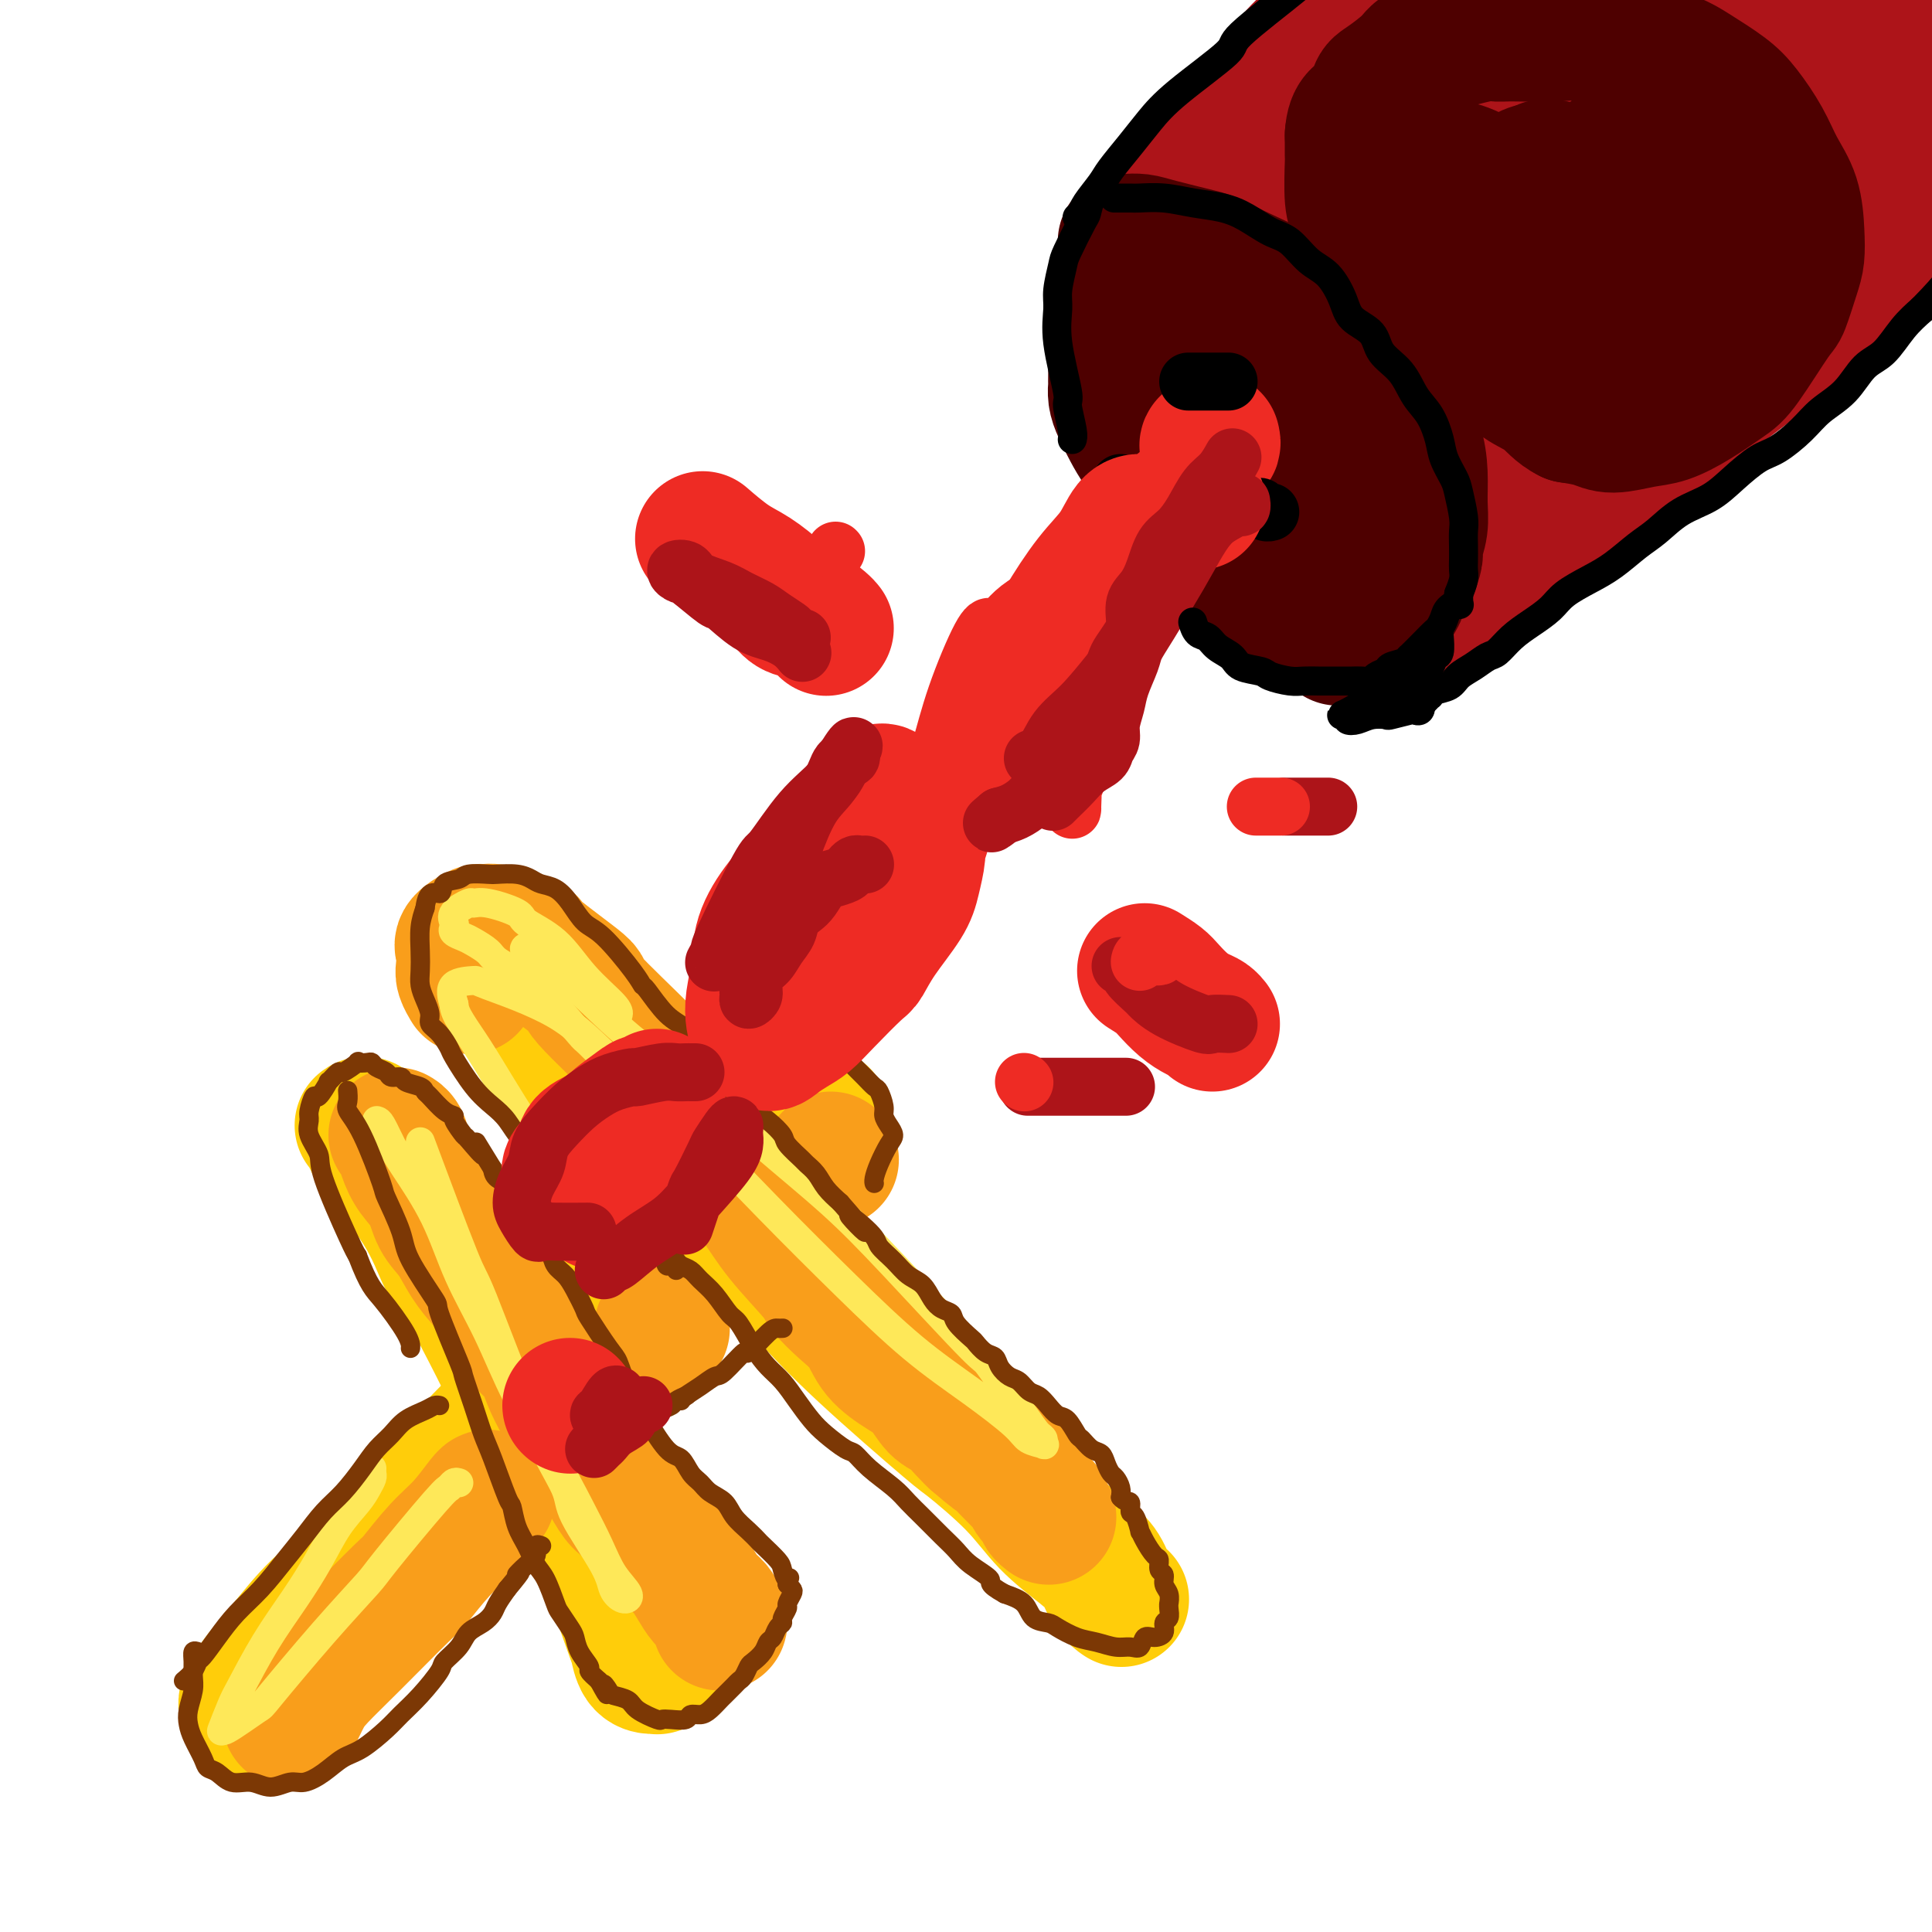 <svg viewBox='0 0 400 400' version='1.1' xmlns='http://www.w3.org/2000/svg' xmlns:xlink='http://www.w3.org/1999/xlink'><g fill='none' stroke='rgb(255,205,10)' stroke-width='28' stroke-linecap='round' stroke-linejoin='round'><path d='M75,233c0.277,-0.211 0.554,-0.423 1,0c0.446,0.423 1.062,1.479 1,2c-0.062,0.521 -0.800,0.505 1,3c1.800,2.495 6.139,7.500 9,12c2.861,4.500 4.243,8.494 5,10c0.757,1.506 0.891,0.524 3,4c2.109,3.476 6.195,11.409 8,15c1.805,3.591 1.328,2.839 2,4c0.672,1.161 2.492,4.234 5,9c2.508,4.766 5.706,11.225 7,14c1.294,2.775 0.686,1.865 2,5c1.314,3.135 4.550,10.314 6,13c1.450,2.686 1.113,0.877 2,3c0.887,2.123 2.998,8.176 4,11c1.002,2.824 0.895,2.418 1,3c0.105,0.582 0.420,2.153 1,3c0.580,0.847 1.423,0.969 2,1c0.577,0.031 0.886,-0.028 1,0c0.114,0.028 0.032,0.145 0,0c-0.032,-0.145 -0.016,-0.550 0,-1c0.016,-0.450 0.030,-0.944 0,-2c-0.030,-1.056 -0.104,-2.675 0,-4c0.104,-1.325 0.386,-2.355 0,-4c-0.386,-1.645 -1.441,-3.905 -2,-5c-0.559,-1.095 -0.623,-1.025 -1,-2c-0.377,-0.975 -1.068,-2.993 -2,-5c-0.932,-2.007 -2.106,-4.002 -3,-6c-0.894,-1.998 -1.510,-4.000 -2,-5c-0.490,-1.000 -0.854,-1.000 -1,-1c-0.146,0.000 -0.073,0.000 0,0'/><path d='M51,354c0.022,0.181 0.044,0.362 0,0c-0.044,-0.362 -0.154,-1.266 0,-2c0.154,-0.734 0.573,-1.299 1,-2c0.427,-0.701 0.861,-1.540 2,-3c1.139,-1.460 2.981,-3.541 5,-6c2.019,-2.459 4.213,-5.297 7,-8c2.787,-2.703 6.166,-5.271 9,-8c2.834,-2.729 5.123,-5.617 8,-9c2.877,-3.383 6.343,-7.260 9,-10c2.657,-2.740 4.503,-4.343 9,-9c4.497,-4.657 11.643,-12.366 15,-16c3.357,-3.634 2.925,-3.192 5,-5c2.075,-1.808 6.655,-5.867 10,-9c3.345,-3.133 5.453,-5.340 9,-9c3.547,-3.660 8.532,-8.772 11,-11c2.468,-2.228 2.421,-1.571 4,-3c1.579,-1.429 4.786,-4.943 7,-7c2.214,-2.057 3.434,-2.656 4,-3c0.566,-0.344 0.478,-0.432 1,-1c0.522,-0.568 1.655,-1.616 2,-2c0.345,-0.384 -0.100,-0.103 0,0c0.100,0.103 0.743,0.030 1,0c0.257,-0.030 0.129,-0.015 0,0'/><path d='M105,202c-0.104,-0.193 -0.208,-0.387 0,0c0.208,0.387 0.727,1.353 1,2c0.273,0.647 0.300,0.974 1,2c0.700,1.026 2.072,2.749 4,5c1.928,2.251 4.410,5.029 7,8c2.590,2.971 5.287,6.135 8,9c2.713,2.865 5.442,5.432 10,10c4.558,4.568 10.946,11.137 16,16c5.054,4.863 8.776,8.018 11,10c2.224,1.982 2.950,2.789 5,5c2.050,2.211 5.424,5.825 11,11c5.576,5.175 13.356,11.910 17,15c3.644,3.090 3.154,2.534 5,4c1.846,1.466 6.027,4.952 9,8c2.973,3.048 4.738,5.658 7,8c2.262,2.342 5.023,4.417 7,6c1.977,1.583 3.171,2.673 4,4c0.829,1.327 1.294,2.892 2,4c0.706,1.108 1.651,1.760 2,2c0.349,0.240 0.100,0.069 0,0c-0.100,-0.069 -0.050,-0.034 0,0'/></g>
<g fill='none' stroke='rgb(249,158,27)' stroke-width='28' stroke-linecap='round' stroke-linejoin='round'><path d='M97,204c0.112,0.187 0.223,0.374 0,0c-0.223,-0.374 -0.781,-1.309 -1,-2c-0.219,-0.691 -0.098,-1.137 0,-2c0.098,-0.863 0.175,-2.142 0,-3c-0.175,-0.858 -0.602,-1.294 0,-2c0.602,-0.706 2.233,-1.681 3,-2c0.767,-0.319 0.671,0.018 1,0c0.329,-0.018 1.083,-0.390 3,0c1.917,0.390 4.998,1.541 6,2c1.002,0.459 -0.076,0.226 2,2c2.076,1.774 7.307,5.554 9,7c1.693,1.446 -0.152,0.558 2,3c2.152,2.442 8.300,8.213 11,11c2.700,2.787 1.951,2.589 3,4c1.049,1.411 3.897,4.432 6,7c2.103,2.568 3.461,4.684 5,7c1.539,2.316 3.261,4.831 5,7c1.739,2.169 3.497,3.991 5,6c1.503,2.009 2.752,4.206 5,7c2.248,2.794 5.496,6.186 7,8c1.504,1.814 1.266,2.050 2,3c0.734,0.950 2.440,2.612 4,4c1.560,1.388 2.973,2.501 4,4c1.027,1.499 1.667,3.384 3,5c1.333,1.616 3.358,2.965 5,4c1.642,1.035 2.901,1.758 4,3c1.099,1.242 2.037,3.003 3,4c0.963,0.997 1.952,1.230 3,2c1.048,0.770 2.157,2.077 3,3c0.843,0.923 1.422,1.461 2,2'/><path d='M202,298c4.114,3.577 4.398,3.521 5,4c0.602,0.479 1.522,1.493 2,2c0.478,0.507 0.514,0.507 1,1c0.486,0.493 1.422,1.480 2,2c0.578,0.520 0.800,0.574 1,1c0.200,0.426 0.380,1.225 1,2c0.620,0.775 1.682,1.527 2,2c0.318,0.473 -0.107,0.666 0,1c0.107,0.334 0.745,0.810 1,1c0.255,0.190 0.128,0.095 0,0'/><path d='M149,336c0.065,-0.238 0.131,-0.476 0,-1c-0.131,-0.524 -0.458,-1.334 -1,-2c-0.542,-0.666 -1.298,-1.189 -2,-2c-0.702,-0.811 -1.349,-1.912 -2,-3c-0.651,-1.088 -1.305,-2.163 -2,-3c-0.695,-0.837 -1.433,-1.434 -2,-2c-0.567,-0.566 -0.965,-1.099 -2,-2c-1.035,-0.901 -2.706,-2.170 -4,-4c-1.294,-1.830 -2.209,-4.220 -3,-5c-0.791,-0.780 -1.457,0.051 -3,-2c-1.543,-2.051 -3.964,-6.983 -5,-9c-1.036,-2.017 -0.687,-1.118 -2,-3c-1.313,-1.882 -4.286,-6.544 -6,-10c-1.714,-3.456 -2.167,-5.708 -3,-7c-0.833,-1.292 -2.046,-1.626 -3,-3c-0.954,-1.374 -1.649,-3.787 -3,-6c-1.351,-2.213 -3.358,-4.227 -5,-6c-1.642,-1.773 -2.919,-3.306 -4,-5c-1.081,-1.694 -1.967,-3.548 -3,-5c-1.033,-1.452 -2.213,-2.501 -3,-4c-0.787,-1.499 -1.181,-3.449 -2,-5c-0.819,-1.551 -2.062,-2.703 -3,-4c-0.938,-1.297 -1.571,-2.739 -2,-4c-0.429,-1.261 -0.654,-2.339 -1,-3c-0.346,-0.661 -0.813,-0.903 -1,-1c-0.187,-0.097 -0.093,-0.048 0,0'/><path d='M60,356c0.251,-0.055 0.502,-0.110 1,-1c0.498,-0.890 1.244,-2.615 2,-4c0.756,-1.385 1.524,-2.428 3,-4c1.476,-1.572 3.661,-3.671 7,-7c3.339,-3.329 7.833,-7.887 10,-10c2.167,-2.113 2.006,-1.782 3,-3c0.994,-1.218 3.142,-3.987 5,-6c1.858,-2.013 3.426,-3.272 5,-5c1.574,-1.728 3.154,-3.927 4,-5c0.846,-1.073 0.959,-1.020 1,-1c0.041,0.020 0.012,0.006 0,0c-0.012,-0.006 -0.006,-0.003 0,0'/><path d='M137,275c0.000,0.000 0.100,0.100 0.1,0.1'/><path d='M172,240c0.000,0.000 0.100,0.100 0.1,0.1'/></g>
<g fill='none' stroke='rgb(254,232,89)' stroke-width='6' stroke-linecap='round' stroke-linejoin='round'><path d='M95,307c-0.324,-0.113 -0.648,-0.226 -1,0c-0.352,0.226 -0.730,0.789 -1,1c-0.270,0.211 -0.430,0.068 -3,3c-2.570,2.932 -7.548,8.939 -10,12c-2.452,3.061 -2.377,3.175 -4,5c-1.623,1.825 -4.942,5.360 -9,10c-4.058,4.640 -8.854,10.386 -11,13c-2.146,2.614 -1.640,2.095 -3,3c-1.360,0.905 -4.585,3.233 -6,4c-1.415,0.767 -1.020,-0.028 -1,0c0.020,0.028 -0.334,0.877 0,0c0.334,-0.877 1.355,-3.481 2,-5c0.645,-1.519 0.913,-1.952 2,-4c1.087,-2.048 2.995,-5.710 5,-9c2.005,-3.290 4.109,-6.208 6,-9c1.891,-2.792 3.568,-5.459 5,-8c1.432,-2.541 2.618,-4.957 4,-7c1.382,-2.043 2.959,-3.714 4,-5c1.041,-1.286 1.547,-2.187 2,-3c0.453,-0.813 0.853,-1.537 1,-2c0.147,-0.463 0.039,-0.663 0,-1c-0.039,-0.337 -0.011,-0.811 0,-1c0.011,-0.189 0.006,-0.095 0,0'/><path d='M78,232c0.246,0.061 0.493,0.122 1,1c0.507,0.878 1.275,2.574 2,4c0.725,1.426 1.409,2.582 3,5c1.591,2.418 4.090,6.098 6,10c1.910,3.902 3.231,8.025 5,12c1.769,3.975 3.986,7.801 6,12c2.014,4.199 3.826,8.773 6,13c2.174,4.227 4.710,8.109 7,12c2.290,3.891 4.335,7.790 6,11c1.665,3.210 2.951,5.731 4,8c1.049,2.269 1.863,4.287 3,6c1.137,1.713 2.598,3.123 3,4c0.402,0.877 -0.256,1.222 -1,1c-0.744,-0.222 -1.575,-1.013 -2,-2c-0.425,-0.987 -0.443,-2.172 -2,-5c-1.557,-2.828 -4.651,-7.298 -6,-10c-1.349,-2.702 -0.951,-3.635 -2,-6c-1.049,-2.365 -3.543,-6.161 -7,-14c-3.457,-7.839 -7.875,-19.720 -10,-25c-2.125,-5.280 -1.957,-3.960 -4,-9c-2.043,-5.040 -6.298,-16.440 -8,-21c-1.702,-4.560 -0.851,-2.280 0,0'/><path d='M109,196c-0.385,0.236 -0.770,0.473 0,1c0.770,0.527 2.695,1.346 5,3c2.305,1.654 4.990,4.143 8,7c3.010,2.857 6.345,6.083 10,9c3.655,2.917 7.628,5.526 12,9c4.372,3.474 9.141,7.811 14,12c4.859,4.189 9.809,8.228 14,12c4.191,3.772 7.623,7.277 13,13c5.377,5.723 12.699,13.666 16,17c3.301,3.334 2.583,2.060 4,4c1.417,1.940 4.971,7.095 7,10c2.029,2.905 2.534,3.561 3,4c0.466,0.439 0.895,0.662 1,1c0.105,0.338 -0.112,0.792 0,1c0.112,0.208 0.553,0.168 0,0c-0.553,-0.168 -2.100,-0.466 -3,-1c-0.900,-0.534 -1.153,-1.303 -3,-3c-1.847,-1.697 -5.286,-4.320 -9,-7c-3.714,-2.680 -7.701,-5.416 -12,-9c-4.299,-3.584 -8.909,-8.014 -14,-13c-5.091,-4.986 -10.661,-10.527 -16,-16c-5.339,-5.473 -10.446,-10.878 -16,-16c-5.554,-5.122 -11.556,-9.960 -16,-14c-4.444,-4.040 -7.332,-7.281 -12,-10c-4.668,-2.719 -11.117,-4.914 -14,-6c-2.883,-1.086 -2.199,-1.062 -3,-1c-0.801,0.062 -3.086,0.160 -4,1c-0.914,0.840 -0.457,2.420 0,4'/><path d='M94,208c0.051,2.033 2.179,4.617 5,9c2.821,4.383 6.337,10.565 10,16c3.663,5.435 7.475,10.124 9,12c1.525,1.876 0.762,0.938 0,0'/><path d='M148,243c-0.264,-0.256 -0.529,-0.512 -1,-1c-0.471,-0.488 -1.150,-1.207 -2,-2c-0.850,-0.793 -1.872,-1.661 -3,-3c-1.128,-1.339 -2.363,-3.151 -4,-5c-1.637,-1.849 -3.675,-3.736 -5,-5c-1.325,-1.264 -1.935,-1.906 -4,-4c-2.065,-2.094 -5.583,-5.642 -7,-7c-1.417,-1.358 -0.733,-0.528 -2,-2c-1.267,-1.472 -4.484,-5.248 -6,-7c-1.516,-1.752 -1.330,-1.481 -2,-2c-0.670,-0.519 -2.195,-1.827 -4,-3c-1.805,-1.173 -3.889,-2.212 -5,-3c-1.111,-0.788 -1.251,-1.325 -2,-2c-0.749,-0.675 -2.109,-1.490 -3,-2c-0.891,-0.510 -1.313,-0.717 -2,-1c-0.687,-0.283 -1.637,-0.644 -2,-1c-0.363,-0.356 -0.137,-0.708 0,-1c0.137,-0.292 0.186,-0.525 0,-1c-0.186,-0.475 -0.606,-1.193 0,-2c0.606,-0.807 2.238,-1.704 3,-2c0.762,-0.296 0.653,0.007 1,0c0.347,-0.007 1.150,-0.325 3,0c1.850,0.325 4.748,1.291 6,2c1.252,0.709 0.857,1.160 2,2c1.143,0.840 3.823,2.068 6,4c2.177,1.932 3.852,4.570 6,7c2.148,2.430 4.771,4.654 6,6c1.229,1.346 1.066,1.813 1,2c-0.066,0.187 -0.033,0.093 0,0'/></g>
<g fill='none' stroke='rgb(124,56,5)' stroke-width='4' stroke-linecap='round' stroke-linejoin='round'><path d='M38,348c0.744,-0.625 1.489,-1.251 2,-2c0.511,-0.749 0.789,-1.622 1,-2c0.211,-0.378 0.356,-0.260 1,-1c0.644,-0.740 1.788,-2.339 3,-4c1.212,-1.661 2.490,-3.386 4,-5c1.510,-1.614 3.250,-3.119 5,-5c1.750,-1.881 3.511,-4.137 5,-6c1.489,-1.863 2.705,-3.331 4,-5c1.295,-1.669 2.668,-3.538 4,-5c1.332,-1.462 2.624,-2.517 4,-4c1.376,-1.483 2.837,-3.395 4,-5c1.163,-1.605 2.027,-2.903 3,-4c0.973,-1.097 2.054,-1.993 3,-3c0.946,-1.007 1.756,-2.126 3,-3c1.244,-0.874 2.921,-1.502 4,-2c1.079,-0.498 1.560,-0.865 2,-1c0.440,-0.135 0.840,-0.039 1,0c0.160,0.039 0.080,0.019 0,0'/><path d='M41,342c-0.425,-0.153 -0.849,-0.305 -1,0c-0.151,0.305 -0.027,1.068 0,2c0.027,0.932 -0.043,2.033 0,3c0.043,0.967 0.201,1.799 0,3c-0.201,1.201 -0.759,2.770 -1,4c-0.241,1.230 -0.164,2.121 0,3c0.164,0.879 0.416,1.746 1,3c0.584,1.254 1.499,2.895 2,4c0.501,1.105 0.587,1.674 1,2c0.413,0.326 1.153,0.409 2,1c0.847,0.591 1.801,1.690 3,2c1.199,0.310 2.645,-0.171 4,0c1.355,0.171 2.620,0.992 4,1c1.380,0.008 2.874,-0.797 4,-1c1.126,-0.203 1.884,0.196 3,0c1.116,-0.196 2.591,-0.985 4,-2c1.409,-1.015 2.753,-2.254 4,-3c1.247,-0.746 2.398,-0.998 4,-2c1.602,-1.002 3.656,-2.753 5,-4c1.344,-1.247 1.978,-1.989 3,-3c1.022,-1.011 2.433,-2.291 4,-4c1.567,-1.709 3.291,-3.847 4,-5c0.709,-1.153 0.403,-1.320 1,-2c0.597,-0.680 2.095,-1.872 3,-3c0.905,-1.128 1.215,-2.192 2,-3c0.785,-0.808 2.046,-1.361 3,-2c0.954,-0.639 1.603,-1.364 2,-2c0.397,-0.636 0.542,-1.182 1,-2c0.458,-0.818 1.229,-1.909 2,-3'/><path d='M105,329c4.233,-5.068 2.315,-3.239 2,-3c-0.315,0.239 0.974,-1.113 2,-2c1.026,-0.887 1.791,-1.310 2,-2c0.209,-0.690 -0.136,-1.647 0,-2c0.136,-0.353 0.753,-0.101 1,0c0.247,0.101 0.123,0.050 0,0'/><path d='M72,226c-0.016,-0.185 -0.032,-0.371 0,0c0.032,0.371 0.111,1.298 0,2c-0.111,0.702 -0.411,1.177 0,2c0.411,0.823 1.535,1.993 3,5c1.465,3.007 3.273,7.851 4,10c0.727,2.149 0.373,1.603 1,3c0.627,1.397 2.235,4.736 3,7c0.765,2.264 0.687,3.453 2,6c1.313,2.547 4.018,6.451 5,8c0.982,1.549 0.241,0.743 1,3c0.759,2.257 3.017,7.579 4,10c0.983,2.421 0.691,1.942 1,3c0.309,1.058 1.221,3.653 2,6c0.779,2.347 1.426,4.445 2,6c0.574,1.555 1.074,2.568 2,5c0.926,2.432 2.279,6.283 3,8c0.721,1.717 0.812,1.300 1,2c0.188,0.700 0.474,2.517 1,4c0.526,1.483 1.292,2.633 2,4c0.708,1.367 1.359,2.951 2,4c0.641,1.049 1.271,1.565 2,3c0.729,1.435 1.556,3.790 2,5c0.444,1.210 0.505,1.273 1,2c0.495,0.727 1.423,2.116 2,3c0.577,0.884 0.801,1.262 1,2c0.199,0.738 0.373,1.837 1,3c0.627,1.163 1.707,2.390 2,3c0.293,0.610 -0.202,0.603 0,1c0.202,0.397 1.101,1.199 2,2'/><path d='M124,348c2.800,5.130 1.300,1.954 1,1c-0.300,-0.954 0.599,0.312 1,1c0.401,0.688 0.302,0.797 1,1c0.698,0.203 2.192,0.499 3,1c0.808,0.501 0.931,1.207 2,2c1.069,0.793 3.083,1.673 4,2c0.917,0.327 0.735,0.102 1,0c0.265,-0.102 0.977,-0.082 2,0c1.023,0.082 2.358,0.225 3,0c0.642,-0.225 0.591,-0.819 1,-1c0.409,-0.181 1.279,0.050 2,0c0.721,-0.050 1.292,-0.381 2,-1c0.708,-0.619 1.552,-1.527 2,-2c0.448,-0.473 0.502,-0.512 1,-1c0.498,-0.488 1.442,-1.425 2,-2c0.558,-0.575 0.731,-0.787 1,-1c0.269,-0.213 0.635,-0.428 1,-1c0.365,-0.572 0.728,-1.500 1,-2c0.272,-0.500 0.454,-0.571 1,-1c0.546,-0.429 1.457,-1.214 2,-2c0.543,-0.786 0.719,-1.571 1,-2c0.281,-0.429 0.668,-0.500 1,-1c0.332,-0.500 0.610,-1.428 1,-2c0.390,-0.572 0.893,-0.787 1,-1c0.107,-0.213 -0.181,-0.424 0,-1c0.181,-0.576 0.830,-1.516 1,-2c0.170,-0.484 -0.140,-0.511 0,-1c0.140,-0.489 0.730,-1.439 1,-2c0.270,-0.561 0.220,-0.732 0,-1c-0.220,-0.268 -0.610,-0.634 -1,-1'/><path d='M163,328c0.830,-2.291 0.406,-1.019 0,-1c-0.406,0.019 -0.793,-1.216 -1,-2c-0.207,-0.784 -0.233,-1.119 -1,-2c-0.767,-0.881 -2.273,-2.309 -3,-3c-0.727,-0.691 -0.674,-0.646 -1,-1c-0.326,-0.354 -1.032,-1.106 -2,-2c-0.968,-0.894 -2.199,-1.929 -3,-3c-0.801,-1.071 -1.173,-2.179 -2,-3c-0.827,-0.821 -2.110,-1.356 -3,-2c-0.890,-0.644 -1.388,-1.395 -2,-2c-0.612,-0.605 -1.338,-1.062 -2,-2c-0.662,-0.938 -1.259,-2.357 -2,-3c-0.741,-0.643 -1.627,-0.512 -3,-2c-1.373,-1.488 -3.233,-4.597 -4,-6c-0.767,-1.403 -0.441,-1.101 -1,-2c-0.559,-0.899 -2.005,-2.998 -3,-5c-0.995,-2.002 -1.541,-3.908 -2,-5c-0.459,-1.092 -0.833,-1.371 -2,-3c-1.167,-1.629 -3.128,-4.610 -4,-6c-0.872,-1.390 -0.653,-1.190 -1,-2c-0.347,-0.810 -1.258,-2.630 -2,-4c-0.742,-1.370 -1.315,-2.291 -2,-3c-0.685,-0.709 -1.481,-1.205 -2,-2c-0.519,-0.795 -0.759,-1.889 -1,-3c-0.241,-1.111 -0.482,-2.241 -1,-3c-0.518,-0.759 -1.312,-1.148 -2,-2c-0.688,-0.852 -1.270,-2.168 -2,-3c-0.730,-0.832 -1.608,-1.182 -2,-2c-0.392,-0.818 -0.298,-2.105 -1,-3c-0.702,-0.895 -2.201,-1.399 -3,-2c-0.799,-0.601 -0.900,-1.301 -1,-2'/><path d='M102,242c-5.847,-9.474 -2.466,-4.160 -2,-3c0.466,1.160 -1.985,-1.834 -3,-3c-1.015,-1.166 -0.594,-0.505 -1,-1c-0.406,-0.495 -1.639,-2.146 -2,-3c-0.361,-0.854 0.151,-0.911 0,-1c-0.151,-0.089 -0.965,-0.209 -2,-1c-1.035,-0.791 -2.289,-2.255 -3,-3c-0.711,-0.745 -0.877,-0.773 -1,-1c-0.123,-0.227 -0.203,-0.652 -1,-1c-0.797,-0.348 -2.311,-0.618 -3,-1c-0.689,-0.382 -0.552,-0.877 -1,-1c-0.448,-0.123 -1.481,0.124 -2,0c-0.519,-0.124 -0.526,-0.621 -1,-1c-0.474,-0.379 -1.417,-0.640 -2,-1c-0.583,-0.360 -0.808,-0.820 -1,-1c-0.192,-0.180 -0.350,-0.079 -1,0c-0.650,0.079 -1.790,0.135 -2,0c-0.210,-0.135 0.510,-0.460 0,0c-0.510,0.460 -2.248,1.704 -3,2c-0.752,0.296 -0.516,-0.358 -1,0c-0.484,0.358 -1.689,1.728 -2,2c-0.311,0.272 0.271,-0.552 0,0c-0.271,0.552 -1.395,2.481 -2,3c-0.605,0.519 -0.690,-0.374 -1,0c-0.310,0.374 -0.844,2.013 -1,3c-0.156,0.987 0.066,1.321 0,2c-0.066,0.679 -0.421,1.701 0,3c0.421,1.299 1.618,2.874 2,4c0.382,1.126 -0.051,1.803 1,5c1.051,3.197 3.586,8.913 5,12c1.414,3.087 1.707,3.543 2,4'/><path d='M74,260c2.392,6.303 3.373,7.061 5,9c1.627,1.939 3.900,5.061 5,7c1.100,1.939 1.029,2.697 1,3c-0.029,0.303 -0.014,0.152 0,0'/><path d='M140,263c-0.315,-0.469 -0.630,-0.938 -1,-1c-0.370,-0.062 -0.796,0.284 -1,0c-0.204,-0.284 -0.185,-1.199 -1,-2c-0.815,-0.801 -2.465,-1.489 -3,-2c-0.535,-0.511 0.044,-0.845 -1,-2c-1.044,-1.155 -3.711,-3.130 -5,-4c-1.289,-0.870 -1.201,-0.635 -2,-1c-0.799,-0.365 -2.486,-1.332 -4,-3c-1.514,-1.668 -2.856,-4.039 -4,-5c-1.144,-0.961 -2.091,-0.511 -3,-1c-0.909,-0.489 -1.782,-1.916 -3,-3c-1.218,-1.084 -2.782,-1.825 -4,-3c-1.218,-1.175 -2.090,-2.785 -3,-4c-0.910,-1.215 -1.857,-2.034 -3,-3c-1.143,-0.966 -2.482,-2.079 -4,-4c-1.518,-1.921 -3.215,-4.649 -4,-6c-0.785,-1.351 -0.658,-1.323 -1,-2c-0.342,-0.677 -1.153,-2.057 -2,-3c-0.847,-0.943 -1.730,-1.448 -2,-2c-0.270,-0.552 0.071,-1.150 0,-2c-0.071,-0.850 -0.556,-1.952 -1,-3c-0.444,-1.048 -0.848,-2.040 -1,-3c-0.152,-0.960 -0.051,-1.886 0,-3c0.051,-1.114 0.052,-2.415 0,-4c-0.052,-1.585 -0.158,-3.453 0,-5c0.158,-1.547 0.579,-2.774 1,-4'/><path d='M88,188c0.508,-4.283 2.280,-2.990 3,-3c0.720,-0.010 0.390,-1.323 1,-2c0.610,-0.677 2.162,-0.718 3,-1c0.838,-0.282 0.963,-0.805 2,-1c1.037,-0.195 2.987,-0.063 4,0c1.013,0.063 1.089,0.057 2,0c0.911,-0.057 2.656,-0.165 4,0c1.344,0.165 2.288,0.604 3,1c0.712,0.396 1.191,0.748 2,1c0.809,0.252 1.946,0.402 3,1c1.054,0.598 2.023,1.642 3,3c0.977,1.358 1.961,3.029 3,4c1.039,0.971 2.132,1.244 4,3c1.868,1.756 4.509,4.997 6,7c1.491,2.003 1.830,2.769 2,3c0.170,0.231 0.170,-0.072 1,1c0.830,1.072 2.489,3.519 4,5c1.511,1.481 2.875,1.994 4,3c1.125,1.006 2.012,2.503 3,4c0.988,1.497 2.077,2.994 3,4c0.923,1.006 1.680,1.519 3,3c1.320,1.481 3.202,3.928 4,5c0.798,1.072 0.512,0.767 1,1c0.488,0.233 1.751,1.003 3,2c1.249,0.997 2.484,2.220 3,3c0.516,0.780 0.311,1.118 1,2c0.689,0.882 2.270,2.308 3,3c0.730,0.692 0.608,0.649 1,1c0.392,0.351 1.298,1.094 2,2c0.702,0.906 1.201,1.973 2,3c0.799,1.027 1.900,2.013 3,3'/><path d='M174,249c9.360,10.592 3.259,4.571 2,3c-1.259,-1.571 2.324,1.307 4,3c1.676,1.693 1.446,2.200 2,3c0.554,0.800 1.891,1.892 3,3c1.109,1.108 1.989,2.233 3,3c1.011,0.767 2.153,1.177 3,2c0.847,0.823 1.401,2.060 2,3c0.599,0.940 1.245,1.585 2,2c0.755,0.415 1.620,0.602 2,1c0.380,0.398 0.277,1.009 1,2c0.723,0.991 2.273,2.362 3,3c0.727,0.638 0.632,0.542 1,1c0.368,0.458 1.201,1.470 2,2c0.799,0.530 1.565,0.580 2,1c0.435,0.420 0.539,1.211 1,2c0.461,0.789 1.278,1.576 2,2c0.722,0.424 1.348,0.485 2,1c0.652,0.515 1.329,1.484 2,2c0.671,0.516 1.335,0.580 2,1c0.665,0.420 1.329,1.197 2,2c0.671,0.803 1.348,1.634 2,2c0.652,0.366 1.278,0.268 2,1c0.722,0.732 1.541,2.293 2,3c0.459,0.707 0.557,0.561 1,1c0.443,0.439 1.232,1.465 2,2c0.768,0.535 1.516,0.580 2,1c0.484,0.420 0.704,1.215 1,2c0.296,0.785 0.667,1.561 1,2c0.333,0.439 0.628,0.541 1,1c0.372,0.459 0.821,1.274 1,2c0.179,0.726 0.090,1.363 0,2'/><path d='M232,310c0.929,1.191 1.751,0.668 2,1c0.249,0.332 -0.075,1.519 0,2c0.075,0.481 0.548,0.255 1,1c0.452,0.745 0.882,2.461 1,3c0.118,0.539 -0.074,-0.097 0,0c0.074,0.097 0.416,0.928 1,2c0.584,1.072 1.409,2.384 2,3c0.591,0.616 0.947,0.535 1,1c0.053,0.465 -0.196,1.477 0,2c0.196,0.523 0.837,0.556 1,1c0.163,0.444 -0.153,1.298 0,2c0.153,0.702 0.774,1.253 1,2c0.226,0.747 0.056,1.691 0,2c-0.056,0.309 0.001,-0.016 0,0c-0.001,0.016 -0.058,0.373 0,1c0.058,0.627 0.233,1.525 0,2c-0.233,0.475 -0.874,0.527 -1,1c-0.126,0.473 0.262,1.366 0,2c-0.262,0.634 -1.175,1.008 -2,1c-0.825,-0.008 -1.564,-0.398 -2,0c-0.436,0.398 -0.569,1.583 -1,2c-0.431,0.417 -1.159,0.067 -2,0c-0.841,-0.067 -1.796,0.150 -3,0c-1.204,-0.150 -2.658,-0.668 -4,-1c-1.342,-0.332 -2.570,-0.477 -4,-1c-1.430,-0.523 -3.060,-1.425 -4,-2c-0.940,-0.575 -1.190,-0.824 -2,-1c-0.810,-0.176 -2.180,-0.278 -3,-1c-0.820,-0.722 -1.092,-2.063 -2,-3c-0.908,-0.937 -2.454,-1.468 -4,-2'/><path d='M208,330c-4.034,-2.239 -2.621,-2.336 -3,-3c-0.379,-0.664 -2.552,-1.896 -4,-3c-1.448,-1.104 -2.171,-2.080 -3,-3c-0.829,-0.920 -1.765,-1.786 -3,-3c-1.235,-1.214 -2.768,-2.777 -4,-4c-1.232,-1.223 -2.162,-2.105 -3,-3c-0.838,-0.895 -1.582,-1.804 -3,-3c-1.418,-1.196 -3.509,-2.679 -5,-4c-1.491,-1.321 -2.380,-2.481 -3,-3c-0.620,-0.519 -0.970,-0.397 -2,-1c-1.030,-0.603 -2.740,-1.932 -4,-3c-1.260,-1.068 -2.069,-1.876 -3,-3c-0.931,-1.124 -1.982,-2.564 -3,-4c-1.018,-1.436 -2.001,-2.869 -3,-4c-0.999,-1.131 -2.014,-1.962 -3,-3c-0.986,-1.038 -1.945,-2.284 -3,-4c-1.055,-1.716 -2.208,-3.903 -3,-5c-0.792,-1.097 -1.224,-1.106 -2,-2c-0.776,-0.894 -1.896,-2.674 -3,-4c-1.104,-1.326 -2.191,-2.198 -3,-3c-0.809,-0.802 -1.341,-1.535 -2,-2c-0.659,-0.465 -1.447,-0.664 -2,-1c-0.553,-0.336 -0.872,-0.810 -1,-1c-0.128,-0.190 -0.064,-0.095 0,0'/><path d='M150,230c0.397,-0.214 0.793,-0.427 1,-1c0.207,-0.573 0.224,-1.505 1,-2c0.776,-0.495 2.310,-0.552 3,-1c0.690,-0.448 0.538,-1.287 2,-2c1.462,-0.713 4.540,-1.301 6,-2c1.460,-0.699 1.302,-1.509 2,-2c0.698,-0.491 2.253,-0.665 3,-1c0.747,-0.335 0.687,-0.833 1,-1c0.313,-0.167 1.000,-0.004 2,0c1.000,0.004 2.312,-0.151 3,0c0.688,0.151 0.751,0.608 1,1c0.249,0.392 0.682,0.719 1,1c0.318,0.281 0.520,0.516 1,1c0.480,0.484 1.238,1.218 2,2c0.762,0.782 1.527,1.613 2,2c0.473,0.387 0.653,0.331 1,1c0.347,0.669 0.862,2.064 1,3c0.138,0.936 -0.099,1.412 0,2c0.099,0.588 0.534,1.289 1,2c0.466,0.711 0.962,1.434 1,2c0.038,0.566 -0.382,0.975 -1,2c-0.618,1.025 -1.434,2.667 -2,4c-0.566,1.333 -0.883,2.359 -1,3c-0.117,0.641 -0.033,0.897 0,1c0.033,0.103 0.017,0.051 0,0'/><path d='M162,275c0.085,-0.004 0.170,-0.009 0,0c-0.170,0.009 -0.595,0.031 -1,0c-0.405,-0.031 -0.789,-0.115 -2,1c-1.211,1.115 -3.247,3.429 -4,4c-0.753,0.571 -0.222,-0.601 -1,0c-0.778,0.601 -2.863,2.974 -4,4c-1.137,1.026 -1.324,0.706 -2,1c-0.676,0.294 -1.841,1.203 -3,2c-1.159,0.797 -2.312,1.484 -3,2c-0.688,0.516 -0.911,0.862 -1,1c-0.089,0.138 -0.045,0.069 0,0'/><path d='M127,250c0.065,-0.093 0.130,-0.186 0,0c-0.130,0.186 -0.455,0.652 -1,1c-0.545,0.348 -1.309,0.577 -2,1c-0.691,0.423 -1.309,1.041 -2,2c-0.691,0.959 -1.455,2.258 -2,3c-0.545,0.742 -0.870,0.926 -1,1c-0.130,0.074 -0.065,0.037 0,0'/><path d='M142,289c-0.057,0.024 -0.113,0.048 0,0c0.113,-0.048 0.397,-0.167 0,0c-0.397,0.167 -1.473,0.619 -2,1c-0.527,0.381 -0.505,0.691 -1,1c-0.495,0.309 -1.507,0.616 -2,1c-0.493,0.384 -0.465,0.846 -1,1c-0.535,0.154 -1.632,-0.001 -2,0c-0.368,0.001 -0.007,0.158 0,0c0.007,-0.158 -0.338,-0.630 0,-1c0.338,-0.370 1.360,-0.638 2,-1c0.640,-0.362 0.897,-0.818 1,-1c0.103,-0.182 0.051,-0.091 0,0'/></g>
<g fill='none' stroke='rgb(238,43,36)' stroke-width='28' stroke-linecap='round' stroke-linejoin='round'><path d='M183,166c0.095,-0.827 0.190,-1.654 0,-2c-0.190,-0.346 -0.666,-0.212 -1,0c-0.334,0.212 -0.528,0.502 -1,1c-0.472,0.498 -1.224,1.204 -2,2c-0.776,0.796 -1.578,1.680 -3,3c-1.422,1.320 -3.466,3.075 -5,5c-1.534,1.925 -2.558,4.020 -4,6c-1.442,1.980 -3.301,3.846 -5,6c-1.699,2.154 -3.238,4.597 -4,7c-0.762,2.403 -0.748,4.768 -1,7c-0.252,2.232 -0.770,4.333 -1,6c-0.230,1.667 -0.172,2.899 0,4c0.172,1.101 0.457,2.069 1,3c0.543,0.931 1.342,1.823 2,2c0.658,0.177 1.174,-0.363 2,-1c0.826,-0.637 1.960,-1.372 3,-2c1.040,-0.628 1.984,-1.148 3,-2c1.016,-0.852 2.104,-2.037 4,-4c1.896,-1.963 4.602,-4.704 6,-6c1.398,-1.296 1.489,-1.145 2,-2c0.511,-0.855 1.442,-2.714 3,-5c1.558,-2.286 3.743,-4.999 5,-7c1.257,-2.001 1.588,-3.289 2,-5c0.412,-1.711 0.906,-3.845 1,-5c0.094,-1.155 -0.212,-1.330 0,-2c0.212,-0.670 0.942,-1.834 1,-3c0.058,-1.166 -0.555,-2.333 -1,-3c-0.445,-0.667 -0.723,-0.833 -1,-1'/><path d='M189,168c0.118,-2.960 -0.588,-0.861 -1,0c-0.412,0.861 -0.532,0.485 -1,1c-0.468,0.515 -1.284,1.922 -2,3c-0.716,1.078 -1.330,1.829 -2,3c-0.670,1.171 -1.395,2.763 -2,4c-0.605,1.237 -1.090,2.118 -1,4c0.090,1.882 0.756,4.764 1,6c0.244,1.236 0.066,0.825 0,1c-0.066,0.175 -0.020,0.936 0,1c0.020,0.064 0.015,-0.567 0,-1c-0.015,-0.433 -0.039,-0.667 0,-1c0.039,-0.333 0.143,-0.766 0,-1c-0.143,-0.234 -0.532,-0.269 -2,0c-1.468,0.269 -4.015,0.843 -5,1c-0.985,0.157 -0.408,-0.102 -1,0c-0.592,0.102 -2.352,0.566 -3,1c-0.648,0.434 -0.185,0.838 0,1c0.185,0.162 0.093,0.081 0,0'/><path d='M136,227c0.197,0.430 0.395,0.860 0,1c-0.395,0.140 -1.382,-0.009 -2,0c-0.618,0.009 -0.866,0.175 -2,1c-1.134,0.825 -3.153,2.308 -4,3c-0.847,0.692 -0.522,0.594 -1,1c-0.478,0.406 -1.760,1.318 -3,2c-1.240,0.682 -2.437,1.135 -3,2c-0.563,0.865 -0.492,2.143 -1,3c-0.508,0.857 -1.596,1.295 -2,2c-0.404,0.705 -0.123,1.678 0,2c0.123,0.322 0.089,-0.005 0,0c-0.089,0.005 -0.235,0.343 0,1c0.235,0.657 0.849,1.634 2,2c1.151,0.366 2.839,0.123 4,0c1.161,-0.123 1.796,-0.124 3,0c1.204,0.124 2.978,0.374 4,0c1.022,-0.374 1.293,-1.371 2,-2c0.707,-0.629 1.852,-0.891 2,-1c0.148,-0.109 -0.699,-0.064 -1,0c-0.301,0.064 -0.055,0.147 -1,1c-0.945,0.853 -3.081,2.477 -4,3c-0.919,0.523 -0.620,-0.056 -1,0c-0.380,0.056 -1.437,0.745 -2,1c-0.563,0.255 -0.632,0.074 -1,0c-0.368,-0.074 -1.037,-0.040 -1,0c0.037,0.040 0.779,0.088 1,0c0.221,-0.088 -0.080,-0.311 0,-1c0.080,-0.689 0.540,-1.845 1,-3'/><path d='M126,245c0.231,-1.019 0.809,-1.565 1,-2c0.191,-0.435 -0.004,-0.757 0,-1c0.004,-0.243 0.209,-0.405 0,-1c-0.209,-0.595 -0.830,-1.624 -1,-2c-0.170,-0.376 0.112,-0.101 0,0c-0.112,0.101 -0.618,0.027 -1,0c-0.382,-0.027 -0.641,-0.007 -1,0c-0.359,0.007 -0.817,0.002 -1,0c-0.183,-0.002 -0.092,-0.001 0,0'/><path d='M118,291c0.000,0.000 0.100,0.100 0.1,0.1'/><path d='M237,201c1.112,0.695 2.224,1.390 3,2c0.776,0.610 1.217,1.134 2,2c0.783,0.866 1.909,2.075 3,3c1.091,0.925 2.148,1.568 3,2c0.852,0.432 1.499,0.655 2,1c0.501,0.345 0.858,0.813 1,1c0.142,0.187 0.071,0.094 0,0'/><path d='M171,130c0.042,0.056 0.085,0.112 0,0c-0.085,-0.112 -0.297,-0.393 -1,-1c-0.703,-0.607 -1.897,-1.539 -3,-2c-1.103,-0.461 -2.114,-0.450 -3,-1c-0.886,-0.550 -1.646,-1.661 -3,-3c-1.354,-1.339 -3.301,-2.905 -5,-4c-1.699,-1.095 -3.150,-1.718 -5,-3c-1.850,-1.282 -4.100,-3.223 -5,-4c-0.900,-0.777 -0.450,-0.388 0,0'/></g>
<g fill='none' stroke='rgb(78,0,0)' stroke-width='28' stroke-linecap='round' stroke-linejoin='round'><path d='M230,67c0.397,-0.026 0.794,-0.052 1,0c0.206,0.052 0.221,0.181 1,1c0.779,0.819 2.323,2.327 3,3c0.677,0.673 0.487,0.512 1,1c0.513,0.488 1.728,1.624 3,3c1.272,1.376 2.599,2.991 4,5c1.401,2.009 2.876,4.413 4,6c1.124,1.587 1.899,2.359 4,5c2.101,2.641 5.529,7.152 7,9c1.471,1.848 0.985,1.033 2,2c1.015,0.967 3.532,3.715 5,6c1.468,2.285 1.886,4.107 3,6c1.114,1.893 2.925,3.856 4,6c1.075,2.144 1.413,4.470 2,6c0.587,1.530 1.422,2.264 2,3c0.578,0.736 0.898,1.473 1,2c0.102,0.527 -0.014,0.842 0,1c0.014,0.158 0.156,0.159 0,0c-0.156,-0.159 -0.612,-0.476 -1,-1c-0.388,-0.524 -0.709,-1.253 -1,-2c-0.291,-0.747 -0.554,-1.511 -1,-3c-0.446,-1.489 -1.077,-3.702 -2,-6c-0.923,-2.298 -2.138,-4.680 -3,-7c-0.862,-2.320 -1.372,-4.577 -2,-7c-0.628,-2.423 -1.375,-5.010 -2,-7c-0.625,-1.990 -1.130,-3.382 -2,-6c-0.870,-2.618 -2.106,-6.462 -3,-9c-0.894,-2.538 -1.447,-3.769 -2,-5'/><path d='M258,79c-3.027,-8.512 -1.095,-3.293 -1,-2c0.095,1.293 -1.646,-1.342 -3,-3c-1.354,-1.658 -2.322,-2.339 -3,-3c-0.678,-0.661 -1.067,-1.300 -2,-2c-0.933,-0.700 -2.411,-1.459 -4,-2c-1.589,-0.541 -3.290,-0.863 -4,-1c-0.710,-0.137 -0.427,-0.090 -1,0c-0.573,0.090 -2.000,0.224 -3,0c-1.000,-0.224 -1.573,-0.807 -2,-1c-0.427,-0.193 -0.707,0.002 -1,0c-0.293,-0.002 -0.600,-0.201 -1,0c-0.400,0.201 -0.892,0.801 -1,1c-0.108,0.199 0.167,-0.003 0,0c-0.167,0.003 -0.777,0.212 -1,0c-0.223,-0.212 -0.060,-0.845 0,-1c0.060,-0.155 0.018,0.169 0,0c-0.018,-0.169 -0.013,-0.830 0,-1c0.013,-0.170 0.032,0.151 0,0c-0.032,-0.151 -0.115,-0.773 0,-1c0.115,-0.227 0.430,-0.058 1,0c0.570,0.058 1.396,0.007 2,0c0.604,-0.007 0.985,0.031 2,0c1.015,-0.031 2.665,-0.129 4,0c1.335,0.129 2.354,0.486 4,1c1.646,0.514 3.919,1.185 6,2c2.081,0.815 3.970,1.775 6,3c2.030,1.225 4.200,2.714 6,4c1.800,1.286 3.228,2.367 5,4c1.772,1.633 3.886,3.816 6,6'/><path d='M273,83c4.326,3.215 3.643,2.754 5,5c1.357,2.246 4.756,7.200 6,9c1.244,1.800 0.335,0.447 1,2c0.665,1.553 2.904,6.012 4,8c1.096,1.988 1.051,1.503 1,2c-0.051,0.497 -0.106,1.975 0,4c0.106,2.025 0.375,4.596 0,6c-0.375,1.404 -1.394,1.640 -2,2c-0.606,0.360 -0.799,0.843 -1,1c-0.201,0.157 -0.409,-0.013 -1,0c-0.591,0.013 -1.565,0.207 -2,0c-0.435,-0.207 -0.332,-0.817 -1,-2c-0.668,-1.183 -2.108,-2.941 -3,-4c-0.892,-1.059 -1.235,-1.419 -2,-3c-0.765,-1.581 -1.951,-4.382 -3,-7c-1.049,-2.618 -1.959,-5.053 -3,-7c-1.041,-1.947 -2.212,-3.408 -4,-6c-1.788,-2.592 -4.194,-6.316 -5,-8c-0.806,-1.684 -0.012,-1.327 -1,-3c-0.988,-1.673 -3.757,-5.377 -5,-7c-1.243,-1.623 -0.960,-1.167 -2,-2c-1.040,-0.833 -3.401,-2.955 -5,-4c-1.599,-1.045 -2.434,-1.013 -3,-1c-0.566,0.013 -0.861,0.007 -2,0c-1.139,-0.007 -3.121,-0.014 -4,0c-0.879,0.014 -0.655,0.048 -1,0c-0.345,-0.048 -1.258,-0.179 -2,0c-0.742,0.179 -1.312,0.666 -2,1c-0.688,0.334 -1.493,0.513 -2,1c-0.507,0.487 -0.716,1.282 -1,2c-0.284,0.718 -0.642,1.359 -1,2'/><path d='M232,74c-1.154,0.922 -1.039,0.227 -1,1c0.039,0.773 0.003,3.015 0,4c-0.003,0.985 0.028,0.714 0,1c-0.028,0.286 -0.116,1.131 0,2c0.116,0.869 0.436,1.762 1,3c0.564,1.238 1.372,2.819 2,4c0.628,1.181 1.077,1.960 3,5c1.923,3.040 5.321,8.339 7,11c1.679,2.661 1.637,2.683 2,3c0.363,0.317 1.129,0.929 2,2c0.871,1.071 1.847,2.601 3,4c1.153,1.399 2.483,2.666 4,4c1.517,1.334 3.223,2.736 5,4c1.777,1.264 3.626,2.392 5,3c1.374,0.608 2.273,0.696 4,1c1.727,0.304 4.284,0.825 6,1c1.716,0.175 2.592,0.006 3,0c0.408,-0.006 0.347,0.152 1,0c0.653,-0.152 2.021,-0.614 3,-1c0.979,-0.386 1.568,-0.697 2,-1c0.432,-0.303 0.705,-0.600 1,-1c0.295,-0.400 0.611,-0.905 1,-1c0.389,-0.095 0.850,0.220 1,0c0.150,-0.220 -0.012,-0.975 0,-1c0.012,-0.025 0.196,0.681 0,1c-0.196,0.319 -0.774,0.250 -1,0c-0.226,-0.250 -0.099,-0.683 -1,-1c-0.901,-0.317 -2.829,-0.519 -4,-1c-1.171,-0.481 -1.586,-1.240 -2,-2'/><path d='M279,119c-2.265,-0.912 -3.928,-1.693 -6,-3c-2.072,-1.307 -4.554,-3.141 -7,-5c-2.446,-1.859 -4.855,-3.743 -7,-6c-2.145,-2.257 -4.025,-4.885 -6,-7c-1.975,-2.115 -4.046,-3.715 -6,-6c-1.954,-2.285 -3.792,-5.253 -5,-7c-1.208,-1.747 -1.788,-2.272 -2,-3c-0.212,-0.728 -0.057,-1.657 0,-2c0.057,-0.343 0.016,-0.098 0,0c-0.016,0.098 -0.008,0.049 0,0'/></g>
<g fill='none' stroke='rgb(173,20,25)' stroke-width='28' stroke-linecap='round' stroke-linejoin='round'><path d='M240,47c-0.013,0.177 -0.026,0.355 0,0c0.026,-0.355 0.092,-1.242 0,-2c-0.092,-0.758 -0.342,-1.387 0,-2c0.342,-0.613 1.278,-1.212 2,-2c0.722,-0.788 1.231,-1.766 2,-3c0.769,-1.234 1.797,-2.724 4,-5c2.203,-2.276 5.582,-5.339 7,-7c1.418,-1.661 0.875,-1.921 2,-3c1.125,-1.079 3.917,-2.977 6,-5c2.083,-2.023 3.458,-4.170 5,-6c1.542,-1.830 3.253,-3.344 5,-5c1.747,-1.656 3.531,-3.452 5,-5c1.469,-1.548 2.622,-2.846 4,-4c1.378,-1.154 2.982,-2.165 4,-3c1.018,-0.835 1.449,-1.493 2,-2c0.551,-0.507 1.223,-0.861 2,-1c0.777,-0.139 1.658,-0.061 2,0c0.342,0.061 0.146,0.105 0,0c-0.146,-0.105 -0.243,-0.361 -1,0c-0.757,0.361 -2.176,1.338 -3,2c-0.824,0.662 -1.053,1.008 -2,2c-0.947,0.992 -2.613,2.631 -4,4c-1.387,1.369 -2.496,2.469 -4,4c-1.504,1.531 -3.403,3.493 -5,5c-1.597,1.507 -2.891,2.560 -4,4c-1.109,1.440 -2.031,3.269 -3,5c-0.969,1.731 -1.984,3.366 -3,5'/><path d='M263,23c-5.010,5.257 -3.035,2.898 -3,3c0.035,0.102 -1.871,2.663 -3,4c-1.129,1.337 -1.481,1.450 -2,2c-0.519,0.550 -1.204,1.539 -2,3c-0.796,1.461 -1.703,3.396 -2,4c-0.297,0.604 0.015,-0.122 0,0c-0.015,0.122 -0.359,1.094 0,2c0.359,0.906 1.420,1.748 2,2c0.580,0.252 0.679,-0.087 1,0c0.321,0.087 0.864,0.599 2,1c1.136,0.401 2.866,0.690 4,1c1.134,0.310 1.672,0.639 3,1c1.328,0.361 3.445,0.752 5,1c1.555,0.248 2.547,0.351 4,1c1.453,0.649 3.368,1.842 4,2c0.632,0.158 -0.018,-0.720 1,0c1.018,0.720 3.704,3.039 5,4c1.296,0.961 1.204,0.563 2,1c0.796,0.437 2.481,1.709 4,3c1.519,1.291 2.871,2.600 4,4c1.129,1.400 2.035,2.891 3,4c0.965,1.109 1.988,1.836 3,3c1.012,1.164 2.011,2.766 3,4c0.989,1.234 1.966,2.102 3,3c1.034,0.898 2.123,1.826 3,3c0.877,1.174 1.541,2.594 2,4c0.459,1.406 0.711,2.800 1,4c0.289,1.200 0.613,2.208 1,4c0.387,1.792 0.835,4.367 1,6c0.165,1.633 0.047,2.324 0,3c-0.047,0.676 -0.024,1.338 0,2'/><path d='M312,102c0.582,4.280 -0.464,3.481 -1,4c-0.536,0.519 -0.561,2.355 -1,4c-0.439,1.645 -1.291,3.098 -2,4c-0.709,0.902 -1.276,1.254 -2,2c-0.724,0.746 -1.605,1.884 -2,3c-0.395,1.116 -0.302,2.208 -1,3c-0.698,0.792 -2.185,1.285 -3,2c-0.815,0.715 -0.958,1.651 -1,2c-0.042,0.349 0.016,0.109 0,0c-0.016,-0.109 -0.106,-0.087 0,0c0.106,0.087 0.407,0.239 1,0c0.593,-0.239 1.478,-0.869 3,-2c1.522,-1.131 3.680,-2.765 6,-5c2.320,-2.235 4.801,-5.073 8,-8c3.199,-2.927 7.117,-5.944 10,-8c2.883,-2.056 4.733,-3.152 11,-8c6.267,-4.848 16.952,-13.448 23,-18c6.048,-4.552 7.459,-5.056 10,-7c2.541,-1.944 6.210,-5.327 8,-7c1.790,-1.673 1.700,-1.635 5,-5c3.300,-3.365 9.991,-10.132 14,-14c4.009,-3.868 5.335,-4.838 7,-6c1.665,-1.162 3.669,-2.516 5,-3c1.331,-0.484 1.990,-0.096 2,0c0.010,0.096 -0.628,-0.099 -1,0c-0.372,0.099 -0.480,0.493 -1,1c-0.520,0.507 -1.454,1.128 -4,3c-2.546,1.872 -6.703,4.997 -10,8c-3.297,3.003 -5.734,5.885 -9,9c-3.266,3.115 -7.362,6.461 -11,9c-3.638,2.539 -6.819,4.269 -10,6'/><path d='M366,71c-7.293,5.767 -3.526,2.184 -6,3c-2.474,0.816 -11.189,6.030 -15,8c-3.811,1.970 -2.719,0.695 -4,1c-1.281,0.305 -4.935,2.190 -6,2c-1.065,-0.190 0.460,-2.456 1,-3c0.540,-0.544 0.096,0.634 4,-3c3.904,-3.634 12.156,-12.081 18,-18c5.844,-5.919 9.281,-9.309 12,-12c2.719,-2.691 4.719,-4.681 7,-7c2.281,-2.319 4.842,-4.967 8,-8c3.158,-3.033 6.912,-6.450 9,-9c2.088,-2.550 2.509,-4.232 3,-5c0.491,-0.768 1.051,-0.621 1,0c-0.051,0.621 -0.713,1.716 -1,2c-0.287,0.284 -0.200,-0.244 -3,2c-2.800,2.244 -8.488,7.258 -14,12c-5.512,4.742 -10.849,9.212 -15,12c-4.151,2.788 -7.115,3.895 -11,6c-3.885,2.105 -8.691,5.209 -13,8c-4.309,2.791 -8.120,5.269 -11,7c-2.880,1.731 -4.827,2.716 -6,3c-1.173,0.284 -1.572,-0.133 -2,0c-0.428,0.133 -0.886,0.815 2,-2c2.886,-2.815 9.115,-9.127 12,-12c2.885,-2.873 2.424,-2.308 5,-5c2.576,-2.692 8.188,-8.640 17,-17c8.812,-8.360 20.825,-19.132 26,-24c5.175,-4.868 3.511,-3.830 4,-4c0.489,-0.170 3.132,-1.546 4,-2c0.868,-0.454 -0.038,0.013 -1,1c-0.962,0.987 -1.981,2.493 -3,4'/><path d='M388,11c-2.289,2.423 -6.011,5.980 -11,10c-4.989,4.020 -11.247,8.504 -16,12c-4.753,3.496 -8.003,6.005 -12,9c-3.997,2.995 -8.741,6.477 -13,9c-4.259,2.523 -8.032,4.089 -11,6c-2.968,1.911 -5.129,4.167 -6,4c-0.871,-0.167 -0.452,-2.758 1,-5c1.452,-2.242 3.936,-4.134 7,-7c3.064,-2.866 6.710,-6.707 11,-11c4.290,-4.293 9.226,-9.040 16,-15c6.774,-5.960 15.386,-13.135 19,-16c3.614,-2.865 2.230,-1.421 2,-1c-0.230,0.421 0.693,-0.183 1,-1c0.307,-0.817 -0.001,-1.848 -3,0c-2.999,1.848 -8.690,6.576 -12,9c-3.310,2.424 -4.238,2.544 -7,4c-2.762,1.456 -7.358,4.250 -15,9c-7.642,4.750 -18.328,11.458 -23,14c-4.672,2.542 -3.328,0.919 -6,2c-2.672,1.081 -9.359,4.867 -12,6c-2.641,1.133 -1.236,-0.385 -1,-1c0.236,-0.615 -0.698,-0.325 0,-1c0.698,-0.675 3.029,-2.314 6,-5c2.971,-2.686 6.583,-6.418 12,-11c5.417,-4.582 12.640,-10.015 22,-17c9.360,-6.985 20.856,-15.521 26,-19c5.144,-3.479 3.935,-1.902 3,-1c-0.935,0.902 -1.598,1.127 -2,1c-0.402,-0.127 -0.543,-0.608 -2,0c-1.457,0.608 -4.228,2.304 -7,4'/><path d='M355,-1c-6.357,3.433 -16.750,9.516 -22,12c-5.250,2.484 -5.359,1.368 -9,3c-3.641,1.632 -10.815,6.010 -17,9c-6.185,2.990 -11.381,4.590 -16,6c-4.619,1.410 -8.659,2.628 -12,4c-3.341,1.372 -5.981,2.898 -6,2c-0.019,-0.898 2.584,-4.218 4,-6c1.416,-1.782 1.645,-2.024 4,-4c2.355,-1.976 6.837,-5.684 9,-8c2.163,-2.316 2.007,-3.238 4,-5c1.993,-1.762 6.134,-4.363 9,-7c2.866,-2.637 4.458,-5.311 6,-7c1.542,-1.689 3.033,-2.394 4,-3c0.967,-0.606 1.409,-1.113 1,-1c-0.409,0.113 -1.669,0.847 -3,2c-1.331,1.153 -2.733,2.724 -5,5c-2.267,2.276 -5.400,5.255 -8,8c-2.600,2.745 -4.669,5.254 -7,8c-2.331,2.746 -4.925,5.728 -6,7c-1.075,1.272 -0.632,0.835 0,0c0.632,-0.835 1.451,-2.067 3,-4c1.549,-1.933 3.826,-4.569 6,-7c2.174,-2.431 4.243,-4.659 6,-7c1.757,-2.341 3.200,-4.795 5,-7c1.800,-2.205 3.958,-4.162 5,-5c1.042,-0.838 0.970,-0.556 1,0c0.030,0.556 0.163,1.386 -2,5c-2.163,3.614 -6.621,10.011 -9,13c-2.379,2.989 -2.680,2.568 -4,4c-1.320,1.432 -3.660,4.716 -6,8'/><path d='M290,24c-3.938,5.932 -3.783,5.762 -4,6c-0.217,0.238 -0.808,0.883 -1,1c-0.192,0.117 0.013,-0.295 1,-1c0.987,-0.705 2.756,-1.703 5,-3c2.244,-1.297 4.963,-2.893 9,-5c4.037,-2.107 9.394,-4.723 12,-6c2.606,-1.277 2.462,-1.213 3,-1c0.538,0.213 1.756,0.575 3,1c1.244,0.425 2.512,0.914 3,2c0.488,1.086 0.196,2.769 0,4c-0.196,1.231 -0.297,2.008 -1,3c-0.703,0.992 -2.009,2.197 -3,4c-0.991,1.803 -1.666,4.203 -3,6c-1.334,1.797 -3.325,2.990 -5,4c-1.675,1.010 -3.034,1.837 -4,2c-0.966,0.163 -1.541,-0.338 -2,-1c-0.459,-0.662 -0.803,-1.484 -1,-2c-0.197,-0.516 -0.249,-0.726 0,-1c0.249,-0.274 0.798,-0.612 1,-1c0.202,-0.388 0.058,-0.825 0,-1c-0.058,-0.175 -0.029,-0.087 0,0'/></g>
<g fill='none' stroke='rgb(78,0,0)' stroke-width='28' stroke-linecap='round' stroke-linejoin='round'><path d='M233,50c1.044,-0.056 2.088,-0.112 3,0c0.912,0.112 1.691,0.391 4,1c2.309,0.609 6.149,1.546 8,2c1.851,0.454 1.712,0.423 5,2c3.288,1.577 10.002,4.760 13,6c2.998,1.240 2.280,0.536 3,1c0.720,0.464 2.879,2.096 6,5c3.121,2.904 7.204,7.079 9,9c1.796,1.921 1.304,1.587 2,3c0.696,1.413 2.580,4.572 4,7c1.420,2.428 2.377,4.125 3,6c0.623,1.875 0.914,3.929 1,6c0.086,2.071 -0.032,4.158 0,6c0.032,1.842 0.216,3.438 0,5c-0.216,1.562 -0.831,3.089 -1,4c-0.169,0.911 0.110,1.204 0,2c-0.110,0.796 -0.608,2.093 -1,3c-0.392,0.907 -0.680,1.424 -1,2c-0.320,0.576 -0.674,1.209 -1,2c-0.326,0.791 -0.623,1.738 -1,2c-0.377,0.262 -0.833,-0.160 -1,0c-0.167,0.160 -0.044,0.904 0,1c0.044,0.096 0.008,-0.456 0,-1c-0.008,-0.544 0.012,-1.079 0,-2c-0.012,-0.921 -0.055,-2.226 0,-4c0.055,-1.774 0.207,-4.016 0,-5c-0.207,-0.984 -0.773,-0.710 -1,-1c-0.227,-0.290 -0.113,-1.145 0,-2'/><path d='M287,110c-0.381,-2.619 -0.834,-2.166 -1,-2c-0.166,0.166 -0.045,0.045 0,0c0.045,-0.045 0.013,-0.013 0,0c-0.013,0.013 -0.006,0.006 0,0'/><path d='M294,71c0.263,-0.328 0.526,-0.656 1,-1c0.474,-0.344 1.160,-0.704 2,-1c0.840,-0.296 1.834,-0.528 3,-1c1.166,-0.472 2.505,-1.184 4,-2c1.495,-0.816 3.146,-1.735 4,-2c0.854,-0.265 0.912,0.125 1,0c0.088,-0.125 0.206,-0.766 0,-1c-0.206,-0.234 -0.735,-0.063 -1,0c-0.265,0.063 -0.264,0.018 -1,0c-0.736,-0.018 -2.208,-0.009 -3,0c-0.792,0.009 -0.904,0.017 -2,0c-1.096,-0.017 -3.177,-0.060 -4,0c-0.823,0.060 -0.388,0.222 -1,0c-0.612,-0.222 -2.272,-0.828 -3,-1c-0.728,-0.172 -0.524,0.090 -1,0c-0.476,-0.090 -1.633,-0.534 -2,-1c-0.367,-0.466 0.056,-0.955 0,-1c-0.056,-0.045 -0.592,0.355 -1,0c-0.408,-0.355 -0.690,-1.464 -1,-2c-0.310,-0.536 -0.650,-0.498 -1,-1c-0.350,-0.502 -0.709,-1.545 -1,-2c-0.291,-0.455 -0.512,-0.323 -1,-1c-0.488,-0.677 -1.241,-2.164 -2,-3c-0.759,-0.836 -1.524,-1.020 -2,-2c-0.476,-0.980 -0.663,-2.757 -1,-4c-0.337,-1.243 -0.822,-1.952 -1,-4c-0.178,-2.048 -0.048,-5.436 0,-7c0.048,-1.564 0.014,-1.304 0,-2c-0.014,-0.696 -0.007,-2.348 0,-4'/><path d='M280,28c0.261,-4.156 1.913,-4.046 3,-5c1.087,-0.954 1.608,-2.971 2,-4c0.392,-1.029 0.654,-1.071 2,-2c1.346,-0.929 3.776,-2.747 5,-4c1.224,-1.253 1.241,-1.943 4,-3c2.759,-1.057 8.259,-2.482 11,-3c2.741,-0.518 2.722,-0.129 3,0c0.278,0.129 0.853,-0.002 3,0c2.147,0.002 5.867,0.138 9,0c3.133,-0.138 5.678,-0.550 8,0c2.322,0.550 4.420,2.063 7,3c2.580,0.937 5.643,1.298 8,2c2.357,0.702 4.009,1.743 6,3c1.991,1.257 4.319,2.728 6,4c1.681,1.272 2.713,2.345 4,4c1.287,1.655 2.829,3.892 4,6c1.171,2.108 1.972,4.087 3,6c1.028,1.913 2.283,3.760 3,6c0.717,2.240 0.898,4.873 1,7c0.102,2.127 0.127,3.750 0,5c-0.127,1.250 -0.405,2.129 -1,4c-0.595,1.871 -1.508,4.734 -2,6c-0.492,1.266 -0.564,0.935 -2,3c-1.436,2.065 -4.237,6.528 -6,9c-1.763,2.472 -2.488,2.954 -4,4c-1.512,1.046 -3.810,2.656 -6,4c-2.190,1.344 -4.272,2.424 -6,3c-1.728,0.576 -3.102,0.649 -5,1c-1.898,0.351 -4.319,0.979 -6,1c-1.681,0.021 -2.623,-0.565 -4,-1c-1.377,-0.435 -3.188,-0.717 -5,-1'/><path d='M325,86c-2.288,-1.094 -3.506,-2.828 -5,-4c-1.494,-1.172 -3.262,-1.783 -5,-3c-1.738,-1.217 -3.446,-3.041 -5,-5c-1.554,-1.959 -2.955,-4.053 -4,-6c-1.045,-1.947 -1.734,-3.748 -3,-7c-1.266,-3.252 -3.110,-7.954 -4,-10c-0.890,-2.046 -0.827,-1.437 -1,-2c-0.173,-0.563 -0.581,-2.299 -1,-4c-0.419,-1.701 -0.848,-3.365 -1,-5c-0.152,-1.635 -0.028,-3.239 0,-4c0.028,-0.761 -0.040,-0.680 0,-1c0.040,-0.320 0.189,-1.041 1,-1c0.811,0.041 2.286,0.844 3,1c0.714,0.156 0.667,-0.335 2,0c1.333,0.335 4.045,1.498 6,3c1.955,1.502 3.154,3.344 6,6c2.846,2.656 7.338,6.125 9,8c1.662,1.875 0.495,2.158 1,3c0.505,0.842 2.684,2.245 4,3c1.316,0.755 1.769,0.861 2,1c0.231,0.139 0.240,0.310 0,0c-0.240,-0.310 -0.729,-1.101 -1,-2c-0.271,-0.899 -0.324,-1.907 -1,-3c-0.676,-1.093 -1.975,-2.271 -3,-3c-1.025,-0.729 -1.778,-1.010 -3,-2c-1.222,-0.990 -2.914,-2.689 -4,-4c-1.086,-1.311 -1.564,-2.235 -2,-3c-0.436,-0.765 -0.828,-1.370 -1,-2c-0.172,-0.630 -0.123,-1.285 0,-2c0.123,-0.715 0.321,-1.490 1,-2c0.679,-0.510 1.840,-0.755 3,-1'/><path d='M319,35c1.093,-1.070 2.327,-0.245 4,0c1.673,0.245 3.786,-0.092 6,0c2.214,0.092 4.529,0.611 7,1c2.471,0.389 5.097,0.647 7,1c1.903,0.353 3.081,0.800 4,1c0.919,0.200 1.578,0.152 2,0c0.422,-0.152 0.608,-0.408 0,-1c-0.608,-0.592 -2.009,-1.518 -3,-2c-0.991,-0.482 -1.572,-0.518 -3,-1c-1.428,-0.482 -3.704,-1.410 -5,-2c-1.296,-0.590 -1.612,-0.843 -2,-1c-0.388,-0.157 -0.849,-0.219 -1,0c-0.151,0.219 0.007,0.720 1,1c0.993,0.280 2.820,0.339 4,1c1.180,0.661 1.714,1.925 3,3c1.286,1.075 3.325,1.962 5,3c1.675,1.038 2.988,2.229 4,3c1.012,0.771 1.724,1.123 2,2c0.276,0.877 0.116,2.278 0,3c-0.116,0.722 -0.190,0.764 -1,1c-0.810,0.236 -2.358,0.664 -4,1c-1.642,0.336 -3.379,0.580 -6,1c-2.621,0.420 -6.125,1.017 -9,1c-2.875,-0.017 -5.119,-0.649 -7,-1c-1.881,-0.351 -3.399,-0.420 -5,-1c-1.601,-0.580 -3.285,-1.671 -4,-2c-0.715,-0.329 -0.462,0.104 0,0c0.462,-0.104 1.132,-0.744 2,-1c0.868,-0.256 1.934,-0.128 3,0'/><path d='M323,46c1.686,0.109 3.401,0.883 6,2c2.599,1.117 6.082,2.579 9,4c2.918,1.421 5.271,2.801 7,4c1.729,1.199 2.836,2.219 4,3c1.164,0.781 2.386,1.325 3,2c0.614,0.675 0.619,1.480 0,2c-0.619,0.520 -1.863,0.753 -3,1c-1.137,0.247 -2.169,0.508 -3,1c-0.831,0.492 -1.462,1.216 -2,1c-0.538,-0.216 -0.983,-1.373 -1,-2c-0.017,-0.627 0.394,-0.723 1,-1c0.606,-0.277 1.405,-0.736 2,-2c0.595,-1.264 0.984,-3.334 2,-5c1.016,-1.666 2.659,-2.927 4,-4c1.341,-1.073 2.379,-1.956 3,-2c0.621,-0.044 0.825,0.751 1,1c0.175,0.249 0.321,-0.048 0,1c-0.321,1.048 -1.108,3.441 -2,5c-0.892,1.559 -1.888,2.284 -3,4c-1.112,1.716 -2.341,4.422 -4,6c-1.659,1.578 -3.748,2.028 -5,3c-1.252,0.972 -1.668,2.465 -2,3c-0.332,0.535 -0.581,0.113 -1,0c-0.419,-0.113 -1.009,0.083 -1,0c0.009,-0.083 0.618,-0.446 1,-1c0.382,-0.554 0.539,-1.300 1,-2c0.461,-0.700 1.227,-1.352 2,-2c0.773,-0.648 1.554,-1.290 2,-2c0.446,-0.710 0.556,-1.489 1,-2c0.444,-0.511 1.222,-0.756 2,-1'/><path d='M347,63c1.167,-1.667 0.583,-0.833 0,0'/></g>
<g fill='none' stroke='rgb(238,43,36)' stroke-width='28' stroke-linecap='round' stroke-linejoin='round'><path d='M251,91c0.113,0.452 0.226,0.905 0,1c-0.226,0.095 -0.792,-0.167 -1,0c-0.208,0.167 -0.060,0.762 0,1c0.060,0.238 0.030,0.119 0,0'/></g>
<g fill='none' stroke='rgb(0,0,0)' stroke-width='12' stroke-linecap='round' stroke-linejoin='round'><path d='M246,79c0.368,0.000 0.737,0.000 1,0c0.263,0.000 0.421,0.000 1,0c0.579,0.000 1.578,0.000 2,0c0.422,0.000 0.268,0.000 1,0c0.732,0.000 2.352,0.000 3,0c0.648,0.000 0.324,0.000 0,0'/><path d='M259,105c0.332,0.030 0.663,0.061 1,0c0.337,-0.061 0.678,-0.212 1,0c0.322,0.212 0.625,0.788 1,1c0.375,0.212 0.821,0.061 1,0c0.179,-0.061 0.089,-0.030 0,0'/><path d='M232,102c0.000,-0.452 0.000,-0.905 0,-1c0.000,-0.095 0.000,0.167 0,0c0.000,-0.167 0.000,-0.762 0,-1c0.000,-0.238 0.000,-0.119 0,0'/></g>
<g fill='none' stroke='rgb(238,43,36)' stroke-width='12' stroke-linecap='round' stroke-linejoin='round'><path d='M234,106c0.029,-0.332 0.057,-0.664 0,-1c-0.057,-0.336 -0.201,-0.675 0,-1c0.201,-0.325 0.746,-0.635 1,-1c0.254,-0.365 0.218,-0.784 0,-1c-0.218,-0.216 -0.619,-0.230 -1,0c-0.381,0.230 -0.741,0.703 -1,1c-0.259,0.297 -0.417,0.418 -2,2c-1.583,1.582 -4.590,4.625 -6,6c-1.410,1.375 -1.221,1.082 -2,2c-0.779,0.918 -2.524,3.046 -4,5c-1.476,1.954 -2.683,3.732 -4,5c-1.317,1.268 -2.745,2.025 -4,3c-1.255,0.975 -2.336,2.169 -3,3c-0.664,0.831 -0.909,1.301 -1,2c-0.091,0.699 -0.026,1.628 0,2c0.026,0.372 0.013,0.186 0,0'/><path d='M219,138c0.144,0.170 0.288,0.339 1,0c0.712,-0.339 1.992,-1.188 3,-1c1.008,0.188 1.746,1.412 2,2c0.254,0.588 0.026,0.541 0,3c-0.026,2.459 0.151,7.426 0,10c-0.151,2.574 -0.629,2.757 -1,4c-0.371,1.243 -0.634,3.548 -1,5c-0.366,1.452 -0.833,2.052 -1,3c-0.167,0.948 -0.034,2.243 0,3c0.034,0.757 -0.033,0.974 0,0c0.033,-0.974 0.164,-3.139 0,-4c-0.164,-0.861 -0.625,-0.417 0,-3c0.625,-2.583 2.335,-8.194 3,-11c0.665,-2.806 0.286,-2.808 0,-4c-0.286,-1.192 -0.479,-3.573 0,-6c0.479,-2.427 1.631,-4.899 2,-6c0.369,-1.101 -0.045,-0.831 0,-1c0.045,-0.169 0.551,-0.776 1,-1c0.449,-0.224 0.843,-0.064 1,0c0.157,0.064 0.079,0.032 0,0'/><path d='M207,142c0.102,0.024 0.203,0.049 0,0c-0.203,-0.049 -0.711,-0.171 -1,0c-0.289,0.171 -0.361,0.634 -1,1c-0.639,0.366 -1.847,0.634 -3,2c-1.153,1.366 -2.252,3.831 -3,6c-0.748,2.169 -1.145,4.043 -2,6c-0.855,1.957 -2.168,3.999 -3,5c-0.832,1.001 -1.182,0.963 -1,1c0.182,0.037 0.897,0.148 1,0c0.103,-0.148 -0.407,-0.557 0,-2c0.407,-1.443 1.732,-3.921 3,-7c1.268,-3.079 2.480,-6.760 4,-11c1.520,-4.240 3.348,-9.038 4,-11c0.652,-1.962 0.130,-1.090 0,-1c-0.130,0.090 0.134,-0.604 0,-1c-0.134,-0.396 -0.665,-0.493 -2,2c-1.335,2.493 -3.473,7.576 -5,12c-1.527,4.424 -2.441,8.191 -3,10c-0.559,1.809 -0.763,1.662 -1,3c-0.237,1.338 -0.508,4.162 0,6c0.508,1.838 1.796,2.688 3,3c1.204,0.312 2.324,0.084 3,0c0.676,-0.084 0.907,-0.024 1,0c0.093,0.024 0.046,0.012 0,0'/></g>
<g fill='none' stroke='rgb(238,43,36)' stroke-width='28' stroke-linecap='round' stroke-linejoin='round'><path d='M248,104c-0.370,0.021 -0.740,0.042 -1,0c-0.260,-0.042 -0.409,-0.146 -1,0c-0.591,0.146 -1.624,0.542 -3,2c-1.376,1.458 -3.094,3.979 -5,6c-1.906,2.021 -3.999,3.544 -7,8c-3.001,4.456 -6.911,11.845 -9,15c-2.089,3.155 -2.358,2.075 -4,4c-1.642,1.925 -4.658,6.854 -7,10c-2.342,3.146 -4.010,4.507 -5,6c-0.990,1.493 -1.303,3.118 -2,4c-0.697,0.882 -1.779,1.022 -2,1c-0.221,-0.022 0.420,-0.207 1,-1c0.580,-0.793 1.098,-2.196 2,-4c0.902,-1.804 2.188,-4.010 4,-7c1.812,-2.990 4.151,-6.763 6,-10c1.849,-3.237 3.207,-5.939 5,-9c1.793,-3.061 4.022,-6.480 6,-9c1.978,-2.520 3.705,-4.139 5,-6c1.295,-1.861 2.156,-3.963 3,-5c0.844,-1.037 1.670,-1.011 2,-1c0.330,0.011 0.165,0.005 0,0'/></g>
<g fill='none' stroke='rgb(173,20,25)' stroke-width='12' stroke-linecap='round' stroke-linejoin='round'><path d='M232,200c0.933,0.397 1.866,0.794 2,1c0.134,0.206 -0.531,0.220 0,1c0.531,0.780 2.259,2.324 3,3c0.741,0.676 0.497,0.482 1,1c0.503,0.518 1.754,1.746 4,3c2.246,1.254 5.489,2.532 7,3c1.511,0.468 1.291,0.126 2,0c0.709,-0.126 2.345,-0.036 3,0c0.655,0.036 0.327,0.018 0,0'/><path d='M255,95c0.155,-0.282 0.310,-0.564 0,0c-0.310,0.564 -1.084,1.972 -2,3c-0.916,1.028 -1.975,1.674 -3,3c-1.025,1.326 -2.017,3.331 -3,5c-0.983,1.669 -1.956,3.001 -3,4c-1.044,0.999 -2.160,1.664 -3,3c-0.840,1.336 -1.404,3.344 -2,5c-0.596,1.656 -1.224,2.961 -2,4c-0.776,1.039 -1.699,1.811 -2,3c-0.301,1.189 0.022,2.796 0,4c-0.022,1.204 -0.387,2.004 -1,3c-0.613,0.996 -1.472,2.189 -2,3c-0.528,0.811 -0.723,1.242 -1,2c-0.277,0.758 -0.636,1.844 -1,3c-0.364,1.156 -0.732,2.381 -1,3c-0.268,0.619 -0.436,0.630 -1,2c-0.564,1.370 -1.525,4.098 -2,5c-0.475,0.902 -0.465,-0.022 -1,1c-0.535,1.022 -1.613,3.989 -2,5c-0.387,1.011 -0.081,0.066 -1,1c-0.919,0.934 -3.064,3.745 -4,5c-0.936,1.255 -0.662,0.952 -1,1c-0.338,0.048 -1.286,0.446 -2,1c-0.714,0.554 -1.192,1.265 -2,2c-0.808,0.735 -1.945,1.496 -3,2c-1.055,0.504 -2.027,0.752 -3,1'/><path d='M207,169c-2.711,2.244 -1.489,1.356 -1,1c0.489,-0.356 0.244,-0.178 0,0'/><path d='M257,104c-0.019,-0.119 -0.039,-0.237 0,0c0.039,0.237 0.135,0.830 0,1c-0.135,0.170 -0.501,-0.084 -1,0c-0.499,0.084 -1.130,0.507 -2,1c-0.870,0.493 -1.977,1.056 -3,2c-1.023,0.944 -1.961,2.270 -3,4c-1.039,1.730 -2.180,3.863 -4,7c-1.820,3.137 -4.319,7.279 -6,10c-1.681,2.721 -2.546,4.020 -3,5c-0.454,0.980 -0.499,1.642 -1,3c-0.501,1.358 -1.458,3.413 -2,5c-0.542,1.587 -0.668,2.704 -1,4c-0.332,1.296 -0.868,2.769 -1,4c-0.132,1.231 0.142,2.219 0,3c-0.142,0.781 -0.700,1.354 -1,2c-0.300,0.646 -0.343,1.364 -1,2c-0.657,0.636 -1.927,1.190 -3,2c-1.073,0.810 -1.947,1.877 -3,3c-1.053,1.123 -2.283,2.302 -3,3c-0.717,0.698 -0.919,0.914 -1,1c-0.081,0.086 -0.040,0.043 0,0'/><path d='M250,109c-0.440,0.027 -0.881,0.053 -1,0c-0.119,-0.053 0.083,-0.186 0,0c-0.083,0.186 -0.452,0.690 -1,1c-0.548,0.310 -1.275,0.426 -2,1c-0.725,0.574 -1.448,1.606 -2,3c-0.552,1.394 -0.933,3.149 -2,5c-1.067,1.851 -2.820,3.799 -4,6c-1.180,2.201 -1.786,4.656 -3,7c-1.214,2.344 -3.037,4.575 -5,7c-1.963,2.425 -4.068,5.042 -6,7c-1.932,1.958 -3.693,3.257 -5,5c-1.307,1.743 -2.160,3.931 -3,5c-0.840,1.069 -1.669,1.020 -2,1c-0.331,-0.020 -0.166,-0.010 0,0'/><path d='M166,132c-0.320,0.096 -0.640,0.191 -1,0c-0.360,-0.191 -0.760,-0.670 -1,-1c-0.240,-0.330 -0.320,-0.511 -1,-1c-0.680,-0.489 -1.961,-1.285 -3,-2c-1.039,-0.715 -1.835,-1.348 -3,-2c-1.165,-0.652 -2.699,-1.325 -4,-2c-1.301,-0.675 -2.370,-1.354 -4,-2c-1.630,-0.646 -3.821,-1.259 -5,-2c-1.179,-0.741 -1.345,-1.609 -2,-2c-0.655,-0.391 -1.797,-0.305 -2,0c-0.203,0.305 0.535,0.827 1,1c0.465,0.173 0.658,-0.004 2,1c1.342,1.004 3.833,3.189 5,4c1.167,0.811 1.010,0.249 2,1c0.990,0.751 3.127,2.814 5,4c1.873,1.186 3.481,1.493 5,2c1.519,0.507 2.947,1.213 4,2c1.053,0.787 1.729,1.653 2,2c0.271,0.347 0.135,0.173 0,0'/><path d='M179,179c0.090,-0.006 0.181,-0.013 0,0c-0.181,0.013 -0.633,0.045 -1,0c-0.367,-0.045 -0.651,-0.169 -1,0c-0.349,0.169 -0.765,0.629 -1,1c-0.235,0.371 -0.289,0.652 -1,1c-0.711,0.348 -2.078,0.764 -3,1c-0.922,0.236 -1.398,0.293 -2,1c-0.602,0.707 -1.330,2.065 -2,3c-0.670,0.935 -1.281,1.448 -2,2c-0.719,0.552 -1.544,1.144 -2,2c-0.456,0.856 -0.543,1.976 -1,3c-0.457,1.024 -1.284,1.951 -2,3c-0.716,1.049 -1.320,2.219 -2,3c-0.680,0.781 -1.436,1.173 -2,2c-0.564,0.827 -0.937,2.088 -1,3c-0.063,0.912 0.183,1.475 0,2c-0.183,0.525 -0.793,1.012 -1,1c-0.207,-0.012 -0.009,-0.522 0,-1c0.009,-0.478 -0.171,-0.925 0,-2c0.171,-1.075 0.695,-2.780 1,-4c0.305,-1.220 0.393,-1.956 1,-4c0.607,-2.044 1.734,-5.395 3,-9c1.266,-3.605 2.672,-7.463 4,-11c1.328,-3.537 2.577,-6.755 4,-9c1.423,-2.245 3.021,-3.519 4,-5c0.979,-1.481 1.341,-3.168 2,-4c0.659,-0.832 1.617,-0.809 2,-1c0.383,-0.191 0.192,-0.595 0,-1'/><path d='M176,156c1.739,-3.108 0.087,-0.877 -1,1c-1.087,1.877 -1.609,3.401 -3,5c-1.391,1.599 -3.650,3.274 -6,6c-2.350,2.726 -4.791,6.503 -6,8c-1.209,1.497 -1.186,0.713 -3,4c-1.814,3.287 -5.466,10.644 -7,14c-1.534,3.356 -0.952,2.711 -1,3c-0.048,0.289 -0.728,1.511 -1,2c-0.272,0.489 -0.136,0.244 0,0'/><path d='M144,222c-0.357,0.002 -0.713,0.005 -1,0c-0.287,-0.005 -0.504,-0.016 -1,0c-0.496,0.016 -1.269,0.059 -2,0c-0.731,-0.059 -1.419,-0.221 -3,0c-1.581,0.221 -4.053,0.824 -5,1c-0.947,0.176 -0.367,-0.074 -1,0c-0.633,0.074 -2.478,0.473 -4,1c-1.522,0.527 -2.722,1.183 -4,2c-1.278,0.817 -2.636,1.796 -4,3c-1.364,1.204 -2.734,2.633 -4,4c-1.266,1.367 -2.428,2.672 -3,4c-0.572,1.328 -0.553,2.679 -1,4c-0.447,1.321 -1.361,2.613 -2,4c-0.639,1.387 -1.003,2.869 -1,4c0.003,1.131 0.373,1.911 1,3c0.627,1.089 1.511,2.488 2,3c0.489,0.512 0.585,0.137 1,0c0.415,-0.137 1.150,-0.037 3,0c1.850,0.037 4.814,0.011 6,0c1.186,-0.011 0.593,-0.005 0,0'/><path d='M125,263c0.307,-0.406 0.614,-0.811 1,-1c0.386,-0.189 0.852,-0.161 2,-1c1.148,-0.839 2.977,-2.546 5,-4c2.023,-1.454 4.241,-2.655 6,-4c1.759,-1.345 3.060,-2.832 5,-5c1.940,-2.168 4.520,-5.016 6,-7c1.480,-1.984 1.859,-3.105 2,-4c0.141,-0.895 0.045,-1.563 0,-2c-0.045,-0.437 -0.037,-0.641 0,-1c0.037,-0.359 0.104,-0.873 0,-1c-0.104,-0.127 -0.380,0.132 -1,1c-0.620,0.868 -1.585,2.346 -2,3c-0.415,0.654 -0.280,0.485 -1,2c-0.720,1.515 -2.296,4.715 -3,6c-0.704,1.285 -0.536,0.654 -1,2c-0.464,1.346 -1.561,4.670 -2,6c-0.439,1.330 -0.219,0.665 0,0'/><path d='M123,300c0.347,-0.358 0.693,-0.715 1,-1c0.307,-0.285 0.573,-0.497 1,-1c0.427,-0.503 1.014,-1.297 2,-2c0.986,-0.703 2.372,-1.313 3,-2c0.628,-0.687 0.498,-1.449 1,-2c0.502,-0.551 1.635,-0.891 2,-1c0.365,-0.109 -0.039,0.013 0,0c0.039,-0.013 0.519,-0.160 0,0c-0.519,0.160 -2.038,0.628 -3,1c-0.962,0.372 -1.366,0.649 -2,1c-0.634,0.351 -1.498,0.776 -2,1c-0.502,0.224 -0.642,0.246 -1,0c-0.358,-0.246 -0.933,-0.759 -1,-1c-0.067,-0.241 0.374,-0.209 1,-1c0.626,-0.791 1.438,-2.405 2,-3c0.562,-0.595 0.875,-0.170 1,0c0.125,0.170 0.063,0.085 0,0'/><path d='M268,167c-0.459,0.000 -0.918,0.000 -1,0c-0.082,0.000 0.212,0.000 0,0c-0.212,0.000 -0.929,0.000 -1,0c-0.071,0.000 0.503,0.000 2,0c1.497,0.000 3.917,0.000 5,0c1.083,0.000 0.830,0.000 1,0c0.170,0.000 0.763,0.000 1,0c0.237,0.000 0.119,0.000 0,0'/><path d='M213,225c-0.191,0.000 -0.382,0.000 0,0c0.382,0.000 1.335,0.000 3,0c1.665,0.000 4.040,0.000 6,0c1.960,0.000 3.505,-0.000 5,0c1.495,0.000 2.941,0.000 4,0c1.059,0.000 1.731,0.000 2,0c0.269,0.000 0.134,0.000 0,0'/></g>
<g fill='none' stroke='rgb(238,43,36)' stroke-width='12' stroke-linecap='round' stroke-linejoin='round'><path d='M212,224c0.000,0.000 0.100,0.100 0.1,0.1'/><path d='M260,167c0.792,0.000 1.583,0.000 2,0c0.417,0.000 0.458,0.000 1,0c0.542,0.000 1.583,0.000 2,0c0.417,0.000 0.208,0.000 0,0'/><path d='M236,199c-0.022,0.121 -0.044,0.243 0,0c0.044,-0.243 0.156,-0.850 1,-1c0.844,-0.150 2.422,0.156 3,0c0.578,-0.156 0.156,-0.773 0,-1c-0.156,-0.227 -0.044,-0.065 0,0c0.044,0.065 0.022,0.032 0,0'/><path d='M173,114c0.000,0.000 0.100,0.100 0.1,0.1'/></g>
<g fill='none' stroke='rgb(0,0,0)' stroke-width='6' stroke-linecap='round' stroke-linejoin='round'><path d='M228,40c-0.740,0.099 -1.479,0.198 -2,1c-0.521,0.802 -0.823,2.308 -1,3c-0.177,0.692 -0.229,0.570 -1,2c-0.771,1.430 -2.261,4.410 -3,6c-0.739,1.590 -0.726,1.789 -1,3c-0.274,1.211 -0.835,3.434 -1,5c-0.165,1.566 0.065,2.475 0,4c-0.065,1.525 -0.424,3.666 0,7c0.424,3.334 1.630,7.860 2,10c0.370,2.140 -0.097,1.893 0,3c0.097,1.107 0.757,3.567 1,5c0.243,1.433 0.069,1.838 0,2c-0.069,0.162 -0.035,0.081 0,0'/><path d='M231,41c-0.310,0.002 -0.619,0.004 0,0c0.619,-0.004 2.167,-0.013 3,0c0.833,0.013 0.952,0.047 2,0c1.048,-0.047 3.025,-0.174 5,0c1.975,0.174 3.949,0.649 6,1c2.051,0.351 4.179,0.576 6,1c1.821,0.424 3.334,1.045 5,2c1.666,0.955 3.486,2.243 5,3c1.514,0.757 2.721,0.983 4,2c1.279,1.017 2.630,2.827 4,4c1.370,1.173 2.760,1.710 4,3c1.240,1.290 2.331,3.333 3,5c0.669,1.667 0.916,2.956 2,4c1.084,1.044 3.004,1.842 4,3c0.996,1.158 1.069,2.676 2,4c0.931,1.324 2.721,2.454 4,4c1.279,1.546 2.048,3.510 3,5c0.952,1.490 2.086,2.508 3,4c0.914,1.492 1.608,3.460 2,5c0.392,1.540 0.483,2.652 1,4c0.517,1.348 1.459,2.930 2,4c0.541,1.070 0.681,1.627 1,3c0.319,1.373 0.817,3.561 1,5c0.183,1.439 0.050,2.128 0,3c-0.050,0.872 -0.016,1.927 0,3c0.016,1.073 0.015,2.164 0,3c-0.015,0.836 -0.042,1.417 0,2c0.042,0.583 0.155,1.166 0,2c-0.155,0.834 -0.577,1.917 -1,3'/><path d='M302,123c-0.046,2.892 0.339,2.122 0,2c-0.339,-0.122 -1.402,0.402 -2,1c-0.598,0.598 -0.732,1.268 -1,2c-0.268,0.732 -0.670,1.526 -1,2c-0.330,0.474 -0.587,0.627 -1,1c-0.413,0.373 -0.983,0.964 -2,2c-1.017,1.036 -2.481,2.515 -3,3c-0.519,0.485 -0.093,-0.025 0,0c0.093,0.025 -0.145,0.585 -1,1c-0.855,0.415 -2.326,0.686 -3,1c-0.674,0.314 -0.552,0.673 -1,1c-0.448,0.327 -1.465,0.624 -2,1c-0.535,0.376 -0.588,0.833 -1,1c-0.412,0.167 -1.184,0.045 -2,0c-0.816,-0.045 -1.678,-0.012 -2,0c-0.322,0.012 -0.104,0.004 -1,0c-0.896,-0.004 -2.905,-0.004 -4,0c-1.095,0.004 -1.274,0.012 -2,0c-0.726,-0.012 -1.998,-0.044 -3,0c-1.002,0.044 -1.734,0.163 -3,0c-1.266,-0.163 -3.067,-0.610 -4,-1c-0.933,-0.390 -0.998,-0.725 -2,-1c-1.002,-0.275 -2.940,-0.492 -4,-1c-1.060,-0.508 -1.240,-1.306 -2,-2c-0.760,-0.694 -2.098,-1.282 -3,-2c-0.902,-0.718 -1.366,-1.565 -2,-2c-0.634,-0.435 -1.438,-0.457 -2,-1c-0.562,-0.543 -0.882,-1.608 -1,-2c-0.118,-0.392 -0.034,-0.112 0,0c0.034,0.112 0.017,0.056 0,0'/><path d='M295,145c0.432,-0.448 0.863,-0.897 1,-1c0.137,-0.103 -0.021,0.138 0,0c0.021,-0.138 0.222,-0.657 1,-1c0.778,-0.343 2.133,-0.510 3,-1c0.867,-0.490 1.246,-1.303 2,-2c0.754,-0.697 1.884,-1.278 3,-2c1.116,-0.722 2.217,-1.586 3,-2c0.783,-0.414 1.247,-0.379 2,-1c0.753,-0.621 1.796,-1.899 3,-3c1.204,-1.101 2.568,-2.026 4,-3c1.432,-0.974 2.932,-1.997 4,-3c1.068,-1.003 1.705,-1.986 3,-3c1.295,-1.014 3.247,-2.060 5,-3c1.753,-0.940 3.308,-1.773 5,-3c1.692,-1.227 3.522,-2.848 5,-4c1.478,-1.152 2.604,-1.836 4,-3c1.396,-1.164 3.060,-2.810 5,-4c1.940,-1.190 4.154,-1.924 6,-3c1.846,-1.076 3.325,-2.493 5,-4c1.675,-1.507 3.547,-3.104 5,-4c1.453,-0.896 2.489,-1.090 4,-2c1.511,-0.910 3.499,-2.534 5,-4c1.501,-1.466 2.515,-2.772 4,-4c1.485,-1.228 3.439,-2.376 5,-4c1.561,-1.624 2.728,-3.724 4,-5c1.272,-1.276 2.650,-1.728 4,-3c1.350,-1.272 2.671,-3.363 4,-5c1.329,-1.637 2.664,-2.818 4,-4'/><path d='M398,64c5.887,-6.004 5.606,-6.512 6,-7c0.394,-0.488 1.465,-0.954 3,-2c1.535,-1.046 3.535,-2.672 5,-4c1.465,-1.328 2.394,-2.357 3,-3c0.606,-0.643 0.887,-0.898 1,-1c0.113,-0.102 0.056,-0.051 0,0'/><path d='M294,145c0.115,0.837 0.229,1.675 0,2c-0.229,0.325 -0.802,0.139 -1,0c-0.198,-0.139 -0.020,-0.230 -1,0c-0.980,0.230 -3.118,0.781 -4,1c-0.882,0.219 -0.509,0.108 -1,0c-0.491,-0.108 -1.848,-0.211 -3,0c-1.152,0.211 -2.100,0.737 -3,1c-0.900,0.263 -1.753,0.265 -2,0c-0.247,-0.265 0.113,-0.796 0,-1c-0.113,-0.204 -0.699,-0.082 -1,0c-0.301,0.082 -0.318,0.124 0,0c0.318,-0.124 0.971,-0.414 2,-1c1.029,-0.586 2.435,-1.470 3,-2c0.565,-0.530 0.288,-0.708 1,-1c0.712,-0.292 2.414,-0.698 4,-1c1.586,-0.302 3.056,-0.498 4,-1c0.944,-0.502 1.363,-1.309 2,-2c0.637,-0.691 1.491,-1.267 2,-2c0.509,-0.733 0.672,-1.622 1,-2c0.328,-0.378 0.820,-0.246 1,-1c0.180,-0.754 0.049,-2.395 0,-3c-0.049,-0.605 -0.014,-0.173 0,0c0.014,0.173 0.007,0.086 0,0'/><path d='M223,45c0.391,-0.302 0.782,-0.603 1,-1c0.218,-0.397 0.262,-0.888 1,-2c0.738,-1.112 2.168,-2.845 3,-4c0.832,-1.155 1.066,-1.732 2,-3c0.934,-1.268 2.569,-3.229 4,-5c1.431,-1.771 2.657,-3.354 4,-5c1.343,-1.646 2.802,-3.357 6,-6c3.198,-2.643 8.134,-6.219 10,-8c1.866,-1.781 0.661,-1.767 3,-4c2.339,-2.233 8.222,-6.714 11,-9c2.778,-2.286 2.450,-2.378 4,-4c1.550,-1.622 4.976,-4.774 8,-7c3.024,-2.226 5.646,-3.524 8,-5c2.354,-1.476 4.442,-3.128 6,-4c1.558,-0.872 2.588,-0.963 3,-1c0.412,-0.037 0.206,-0.018 0,0'/></g>
</svg>